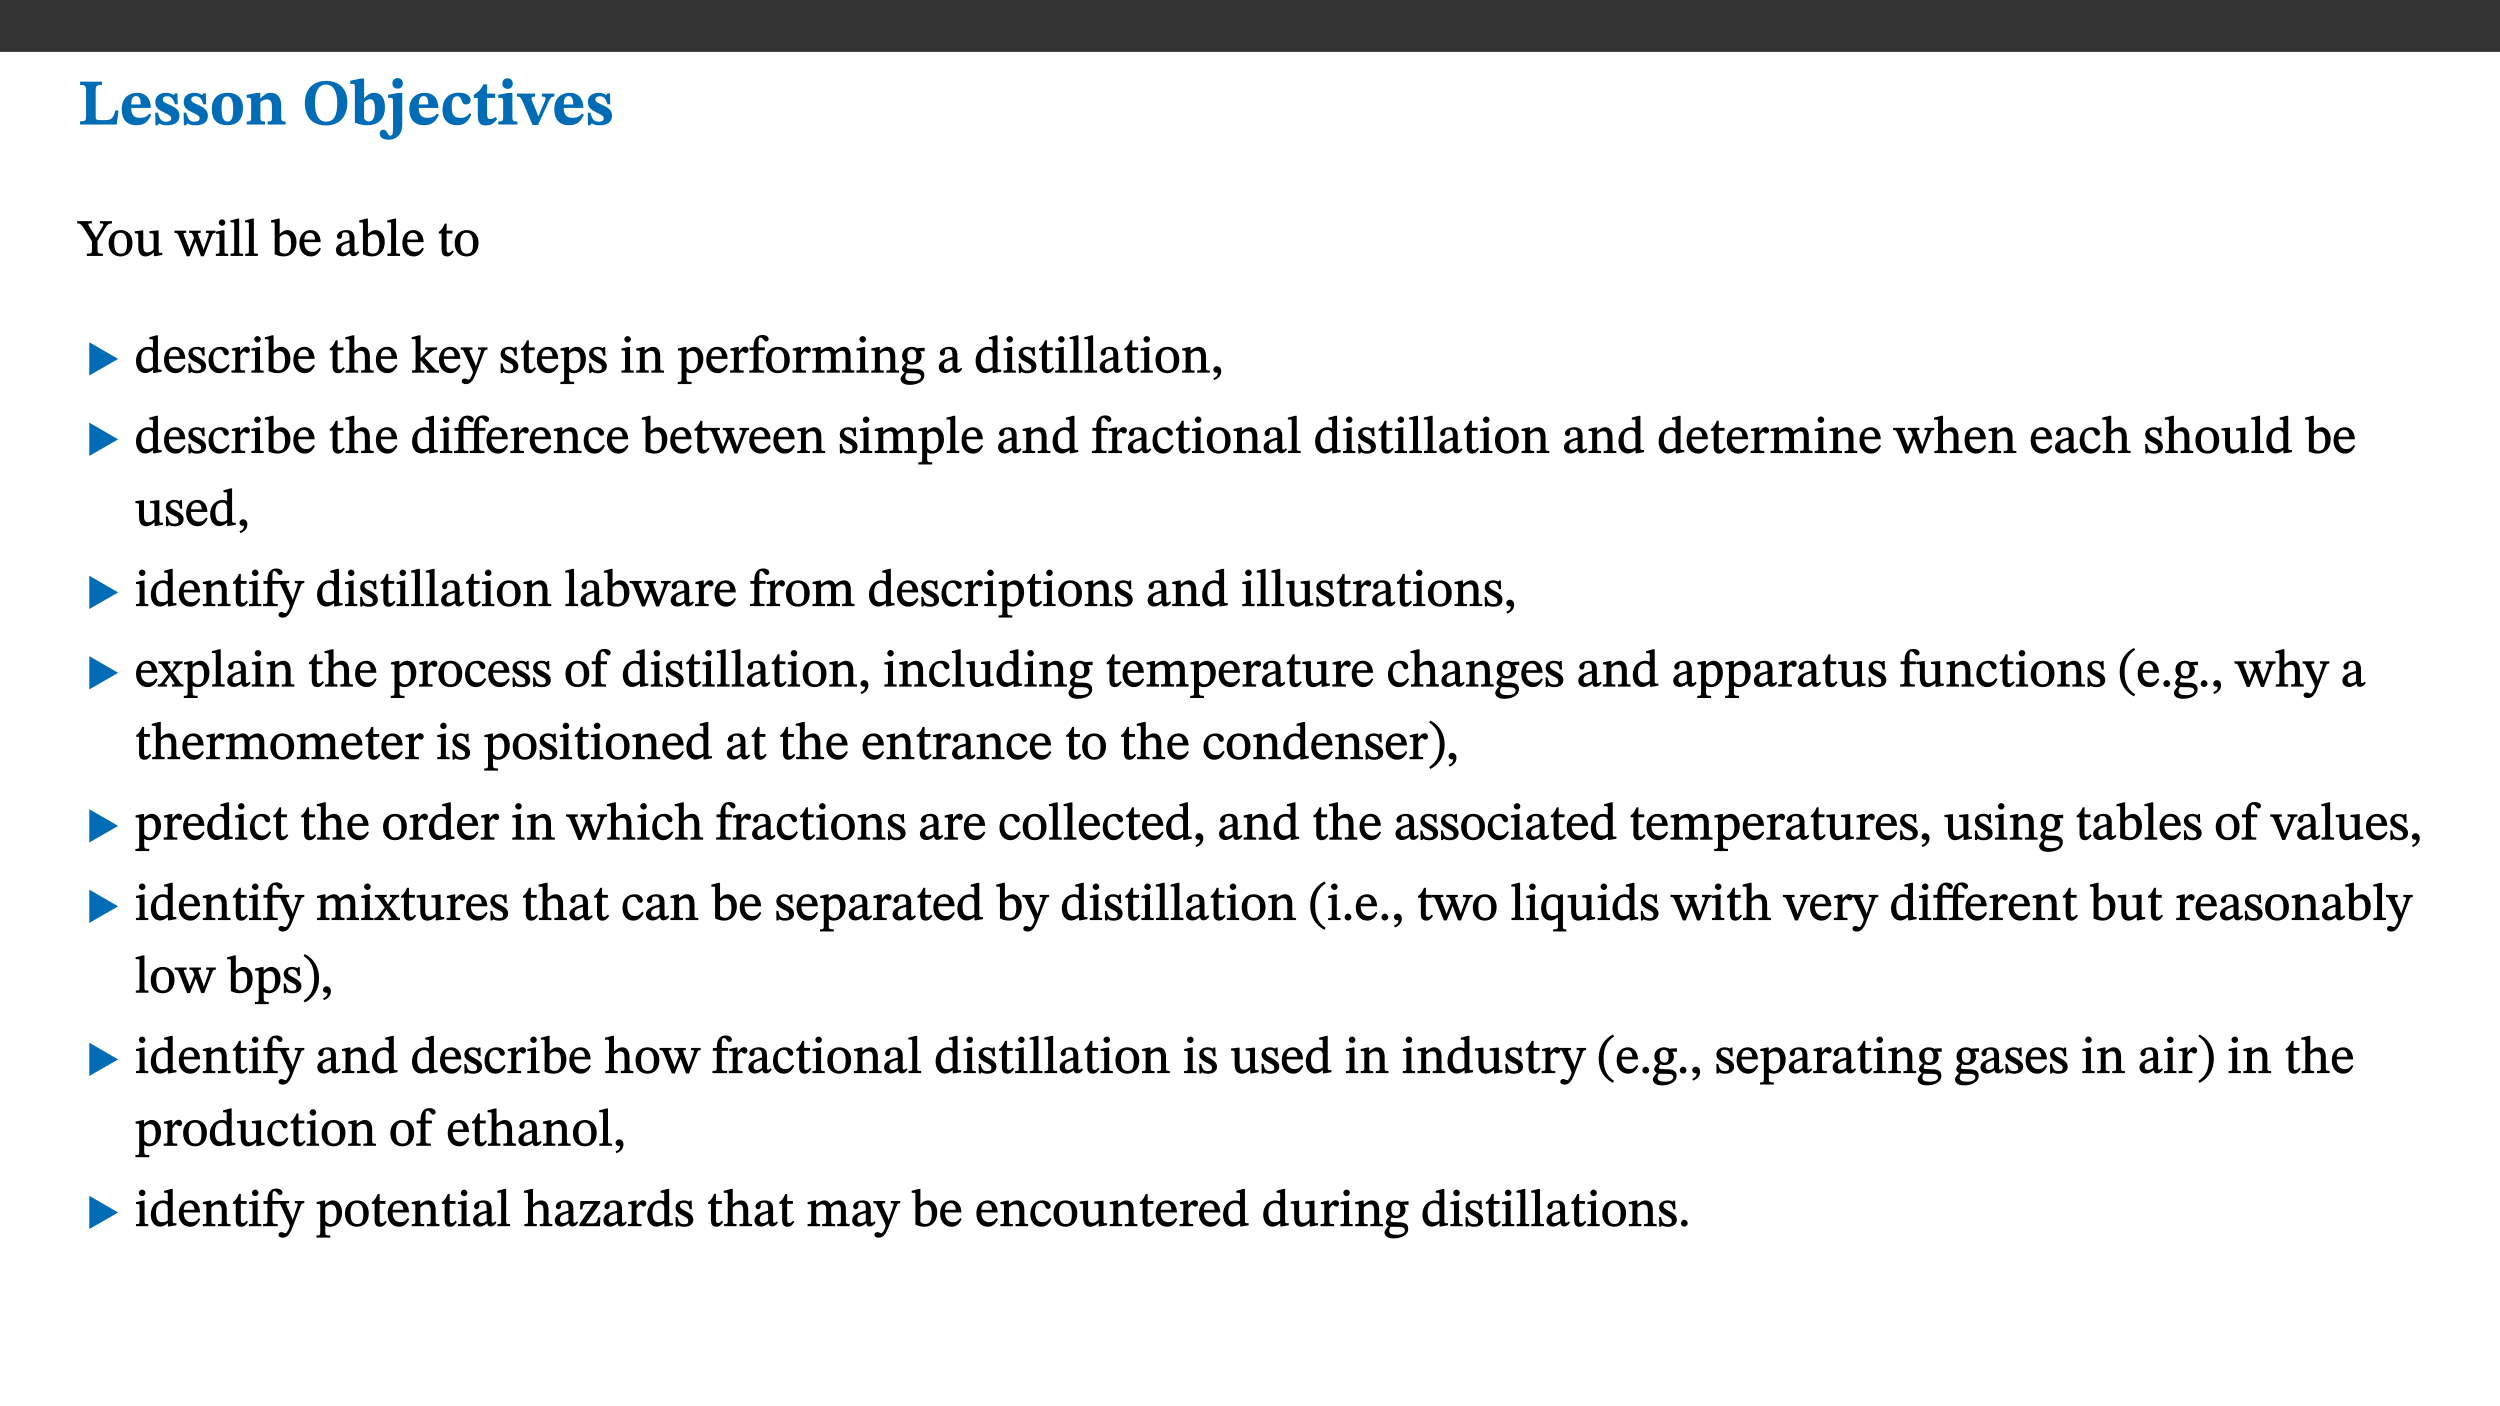 ﻿<?xml version="1.0" encoding="utf-8"?>
<svg xmlns="http://www.w3.org/2000/svg" xmlns:xlink="http://www.w3.org/1999/xlink" viewBox="0 0 960 540" version="1.1">
  <rect x="0" y="0" width="960" height="540" fill="#333333" stroke="none"/>
  <defs>
    <g>
      <symbol overflow="visible" id="glyph0-0">
        <path style="stroke:none;" d="M 7.938 -4.281 L 7.938 -4.688 C 7.938 -7.391 11.922 -9.312 11.922 -12.953 C 11.922 -15.531 9.766 -16.75 7.328 -16.75 C 4.828 -16.75 3.125 -15.234 3.125 -13.234 C 3.125 -12.062 3.594 -11.422 4.391 -11.422 C 4.984 -11.422 5.5 -11.828 5.5 -12.594 C 5.5 -13.531 4.984 -13.562 4.984 -14.375 C 4.984 -15.141 5.656 -15.641 7.109 -15.641 C 8.703 -15.641 9.688 -14.844 9.688 -12.891 C 9.688 -9.062 6.938 -8.156 6.938 -4.938 L 6.938 -4.219 L 7.938 -4.219 Z M 8.875 -1.266 C 8.875 -2.031 8.344 -2.828 7.484 -2.828 C 6.562 -2.828 6.016 -2.062 6.016 -1.266 C 6.016 -0.453 6.5 0.203 7.453 0.203 C 8.344 0.203 8.875 -0.469 8.875 -1.266 Z M 14.75 4.109 L 14.75 -19.625 L 0.25 -19.625 L 0.25 4.188 L 14.75 4.188 Z M 13.453 2.703 L 1.516 2.703 L 1.516 -18.188 L 13.453 -18.188 Z M 13.453 2.703 " />
      </symbol>
      <symbol overflow="visible" id="glyph0-1">
        <path style="stroke:none;" d="M 15.641 -5.406 L 14.375 -5.406 C 13.625 -2.406 13.031 -1.688 10.234 -1.688 L 8.719 -1.688 C 7.266 -1.688 6.859 -1.812 6.859 -3.047 L 6.859 -12.859 C 6.859 -14.797 7.156 -15.219 9.297 -15.219 L 9.297 -16.453 L 0.875 -16.453 L 0.875 -15.219 C 2.953 -15.219 3.172 -14.766 3.172 -12.891 L 3.172 -3.438 C 3.172 -1.516 2.922 -1.234 0.844 -1.234 L 0.844 0 L 14.922 0 Z M 15.641 -5.406 " />
      </symbol>
      <symbol overflow="visible" id="glyph0-2">
        <path style="stroke:none;" d="M 11.469 -4.219 C 10.656 -3.203 9.672 -2.578 7.734 -2.578 C 5.625 -2.578 4.438 -3.547 4.438 -6.375 L 11.969 -6.375 C 11.922 -10.188 9.859 -12.188 6.734 -12.188 C 3.516 -12.188 0.797 -10.141 0.797 -5.875 C 0.797 -1.938 2.797 0.266 6.422 0.266 C 10.094 0.266 11.078 -1.703 12.172 -3.719 Z M 4.406 -7.609 C 4.516 -10.016 5 -10.922 6.391 -10.922 C 7.703 -10.922 8.078 -9.641 8.078 -7.703 L 4.406 -7.703 Z M 4.406 -7.609 " />
      </symbol>
      <symbol overflow="visible" id="glyph0-3">
        <path style="stroke:none;" d="M 0.891 -4.453 L 0.984 0.297 L 1.766 0.297 L 2.297 -0.391 L 2.484 -0.391 C 3.125 -0.078 3.797 0.297 5.328 0.297 C 7.875 0.297 10.203 -0.562 10.203 -3.375 C 10.203 -5.594 8.672 -6.5 6.547 -7.516 C 4.812 -8.344 3.812 -8.547 3.812 -9.609 C 3.812 -10.328 4.312 -10.859 5.484 -10.859 C 6.812 -10.859 7.75 -10.203 8.453 -7.75 L 9.516 -7.75 L 9.422 -11.969 L 8.422 -11.969 L 8.047 -11.344 L 7.906 -11.344 C 7.516 -11.594 6.609 -12.188 5.156 -12.188 C 2.484 -12.188 0.922 -10.797 0.922 -8.719 C 0.922 -6.547 2.109 -5.672 4.219 -4.656 C 6.547 -3.562 7.031 -3.172 7.031 -2.375 C 7.031 -1.438 6.219 -1.094 5.062 -1.094 C 3.266 -1.094 2.453 -2.125 1.953 -4.562 L 0.875 -4.562 Z M 0.891 -4.453 " />
      </symbol>
      <symbol overflow="visible" id="glyph0-4">
        <path style="stroke:none;" d="M 6.859 -12.188 C 2.703 -12.188 0.797 -9.484 0.797 -6.016 C 0.797 -1.703 2.906 0.25 6.797 0.25 C 10.688 0.25 12.781 -2.062 12.781 -6.297 C 12.781 -9.859 10.828 -12.188 6.859 -12.188 Z M 6.672 -10.828 C 8.297 -10.828 9.016 -9.188 9.016 -6.094 C 9.016 -2.672 8.5 -1.141 6.859 -1.141 C 5.25 -1.141 4.562 -2.719 4.562 -6.266 C 4.562 -9.094 5.078 -10.828 6.672 -10.828 Z M 6.672 -10.828 " />
      </symbol>
      <symbol overflow="visible" id="glyph0-5">
        <path style="stroke:none;" d="M 13.859 -7.266 C 13.859 -10.531 12.344 -12.188 9.734 -12.188 C 8.25 -12.188 7.188 -11.297 5.953 -10.094 L 5.828 -10.094 L 5.828 -12.125 L 4.453 -12.125 L 0.641 -11.406 L 0.641 -10.234 C 0.641 -10.234 0.891 -10.266 1.312 -10.266 C 2 -10.266 2.328 -10.141 2.328 -9.219 L 2.328 -2.844 C 2.328 -1.484 2.25 -1.172 0.625 -1.172 L 0.625 0 L 7.656 0 L 7.656 -1.172 C 6.016 -1.172 5.891 -1.484 5.891 -2.844 L 5.891 -8.594 C 6.609 -9.188 7.281 -9.641 8.297 -9.641 C 9.609 -9.641 10.312 -9.047 10.312 -6.719 L 10.312 -2.844 C 10.312 -1.469 10.141 -1.172 8.672 -1.172 L 8.672 0 L 15.562 0 L 15.562 -1.172 C 14.125 -1.172 13.859 -1.484 13.859 -2.844 Z M 13.859 -7.266 " />
      </symbol>
      <symbol overflow="visible" id="glyph0-6">
        <path style="stroke:none;" d="M 17.422 -8.453 C 17.422 -13.609 14.453 -16.75 9.266 -16.75 C 4.141 -16.75 1.109 -13.406 1.109 -8.234 C 1.109 -2.797 4.047 0.344 9.266 0.344 C 14.469 0.344 17.422 -3.016 17.422 -8.453 Z M 13.562 -8.375 C 13.562 -3.297 12.172 -1.109 9.297 -1.109 C 6.375 -1.109 4.984 -3.719 4.984 -8.375 C 4.984 -12.938 6.594 -15.344 9.188 -15.344 C 11.844 -15.344 13.562 -12.953 13.562 -8.375 Z M 13.562 -8.375 " />
      </symbol>
      <symbol overflow="visible" id="glyph0-7">
        <path style="stroke:none;" d="M 5.328 -17.672 L 3.984 -17.672 L 0 -16.797 L 0 -15.594 C 0 -15.594 0.297 -15.609 0.719 -15.609 C 1.641 -15.609 1.781 -15.484 1.781 -14.375 L 1.781 -0.75 C 2.5 -0.422 4.047 0.266 6.5 0.266 C 10.531 0.266 13.328 -1.859 13.328 -6.609 C 13.328 -10.203 11.844 -12.188 9.188 -12.188 C 7.438 -12.188 6.297 -11.109 5.422 -10.141 L 5.328 -10.141 Z M 5.328 -8.531 C 5.75 -8.969 6.562 -9.719 7.625 -9.719 C 8.953 -9.719 9.484 -8.453 9.484 -5.953 C 9.484 -3.141 8.922 -1.188 7.219 -1.188 C 6.266 -1.188 5.656 -1.703 5.328 -2.281 Z M 5.328 -8.531 " />
      </symbol>
      <symbol overflow="visible" id="glyph0-8">
        <path style="stroke:none;" d="M 5.828 -12.125 L 4.062 -12.125 L 0.375 -11.422 L 0.375 -10.234 C 0.375 -10.234 0.75 -10.266 1.141 -10.266 C 1.984 -10.266 2.281 -10.094 2.281 -9 L 2.281 0.547 C 2.281 3.25 2.25 4.266 1.219 4.266 C 0.047 4.266 0.219 1.984 -1.484 1.984 C -2.25 1.984 -2.828 2.625 -2.828 3.438 C -2.828 5.125 -1.312 5.828 0.562 5.828 C 3.469 5.828 5.828 3.984 5.828 -0.031 Z M 4.047 -17.844 C 2.781 -17.844 2.031 -16.969 2.031 -15.812 C 2.031 -14.641 2.797 -13.797 4.047 -13.797 C 5.359 -13.797 6.047 -14.641 6.047 -15.828 C 6.047 -16.969 5.359 -17.844 4.047 -17.844 Z M 4.047 -17.844 " />
      </symbol>
      <symbol overflow="visible" id="glyph0-9">
        <path style="stroke:none;" d="M 11.219 -4.344 C 10.281 -3.141 9.344 -2.547 7.656 -2.547 C 5 -2.547 4.312 -4.016 4.312 -6.859 C 4.312 -9.484 4.906 -10.859 6.422 -10.859 C 8.672 -10.859 7.516 -7.703 9.812 -7.703 C 10.75 -7.703 11.594 -8.297 11.594 -9.391 C 11.594 -10.922 9.906 -12.219 7.062 -12.219 C 2.781 -12.219 0.766 -9.422 0.766 -5.672 C 0.766 -1.812 2.906 0.266 6.344 0.266 C 9.672 0.266 10.859 -1.688 11.875 -3.922 Z M 11.219 -4.344 " />
      </symbol>
      <symbol overflow="visible" id="glyph0-10">
        <path style="stroke:none;" d="M 8.844 -2.922 C 8.25 -2.422 7.828 -2.125 6.859 -2.125 C 5.922 -2.125 5.625 -2.5 5.625 -4.312 L 5.625 -10.203 L 8.719 -10.203 L 8.719 -11.891 L 5.625 -11.891 L 5.656 -15.406 L 4.188 -15.406 C 3.172 -13.234 1.906 -12.234 0.516 -11.406 L 0.516 -10.203 L 2.078 -10.203 L 2.078 -3.438 C 2.078 -0.594 3.047 0.344 4.984 0.344 C 7.578 0.344 8.453 -0.766 9.516 -2.156 Z M 8.844 -2.922 " />
      </symbol>
      <symbol overflow="visible" id="glyph0-11">
        <path style="stroke:none;" d="M 7.781 -1.172 C 6.125 -1.172 5.875 -1.438 5.875 -2.875 L 5.875 -12.125 L 4.141 -12.125 L 0.422 -11.422 L 0.422 -10.234 C 0.422 -10.234 0.719 -10.266 1.062 -10.266 C 1.812 -10.266 2.328 -10.234 2.328 -9.125 L 2.328 -2.797 C 2.328 -1.391 2.062 -1.172 0.453 -1.172 L 0.453 0 L 7.781 0 Z M 4.016 -17.75 C 2.75 -17.75 2.031 -16.875 2.031 -15.719 C 2.031 -14.547 2.781 -13.703 4.016 -13.703 C 5.328 -13.703 6.016 -14.547 6.016 -15.734 C 6.016 -16.875 5.328 -17.75 4.016 -17.75 Z M 4.016 -17.75 " />
      </symbol>
      <symbol overflow="visible" id="glyph0-12">
        <path style="stroke:none;" d="M 13.828 -11.891 L 9.062 -11.891 L 9.062 -10.734 C 10.016 -10.734 10.438 -10.656 10.438 -10.109 C 10.438 -9.594 10.281 -9.172 10.281 -9.172 L 10.281 -9.219 L 8.406 -4.828 L 7.828 -3.328 L 7.562 -3.328 L 7.062 -4.781 L 5.281 -9.125 C 5.125 -9.438 5.031 -9.812 5.031 -10.109 C 5.031 -10.531 5.422 -10.734 6.438 -10.734 L 6.438 -11.891 L -0.516 -11.891 L -0.516 -10.734 C 0.469 -10.734 0.984 -10.484 1.688 -8.75 L 5.453 0.172 L 7.562 0.172 L 11.766 -9.016 C 12.391 -10.406 12.844 -10.734 13.828 -10.734 Z M 13.828 -11.891 " />
      </symbol>
      <symbol overflow="visible" id="glyph1-0">
        <path style="stroke:none;" d="M 6.5 -3.5 L 6.5 -3.828 C 6.5 -6 9.703 -7.547 9.703 -10.484 C 9.703 -12.547 7.844 -13.594 5.891 -13.594 C 3.891 -13.594 2.375 -12.312 2.375 -10.703 C 2.375 -9.766 2.891 -9.188 3.531 -9.188 C 4 -9.188 4.547 -9.562 4.547 -10.188 C 4.547 -10.938 4.125 -10.953 4.125 -11.609 C 4.125 -12.234 4.547 -12.578 5.719 -12.578 C 7 -12.578 7.656 -12 7.656 -10.422 C 7.656 -7.344 5.438 -6.609 5.438 -4.031 L 5.438 -3.391 L 6.5 -3.391 Z M 7.25 -1.078 C 7.25 -1.688 6.719 -2.391 6.016 -2.391 C 5.281 -2.391 4.703 -1.719 4.703 -1.078 C 4.703 -0.422 5.219 0.156 6 0.156 C 6.719 0.156 7.25 -0.438 7.25 -1.078 Z M 11.969 3.25 L 11.969 -15.891 L 0.062 -15.891 L 0.062 3.359 L 11.969 3.359 Z M 10.812 2.047 L 1.328 2.047 L 1.328 -14.625 L 10.672 -14.625 L 10.672 2.047 Z M 10.812 2.047 " />
      </symbol>
      <symbol overflow="visible" id="glyph1-1">
        <path style="stroke:none;" d="M 12.984 -13.344 L 8.5 -13.344 L 8.5 -12.484 C 9.656 -12.484 9.781 -12.438 9.781 -12.078 C 9.781 -11.781 9.719 -11.609 9.578 -11.391 L 6.969 -6.953 L 7 -6.953 L 6.141 -8.469 L 4.344 -11.328 C 4.141 -11.641 4.047 -11.891 4.047 -12.156 C 4.047 -12.438 4.141 -12.484 5.375 -12.484 L 5.375 -13.344 L -0.234 -13.344 L -0.234 -12.484 C 0.844 -12.484 1.297 -12.312 2.953 -9.625 L 5.438 -5.594 L 5.438 -2.734 C 5.438 -0.953 5.344 -0.859 3.453 -0.859 L 3.453 0 L 9.609 0 L 9.609 -0.859 C 7.812 -0.859 7.531 -0.969 7.531 -2.734 L 7.531 -5.703 L 10.438 -10.562 C 11.438 -12.172 11.812 -12.391 13.109 -12.484 L 13.109 -13.344 Z M 12.984 -13.344 " />
      </symbol>
      <symbol overflow="visible" id="glyph1-2">
        <path style="stroke:none;" d="M 5.141 -9.922 C 2.453 -9.922 0.531 -7.828 0.531 -4.938 C 0.531 -1.719 2.344 0.203 5.141 0.203 C 7.734 0.203 9.688 -1.672 9.688 -5.016 C 9.688 -7.969 7.875 -9.922 5.141 -9.922 Z M 5.062 -8.906 C 6.828 -8.906 7.594 -7.375 7.594 -4.922 C 7.594 -1.672 6.859 -0.859 5.219 -0.859 C 3.5 -0.844 2.656 -2.031 2.656 -5.203 C 2.656 -7.75 3.547 -8.906 5.062 -8.906 Z M 5.062 -8.906 " />
      </symbol>
      <symbol overflow="visible" id="glyph1-3">
        <path style="stroke:none;" d="M 10.75 -1.156 L 10.562 -1.156 C 9.609 -1.156 9.484 -1.156 9.484 -2.328 L 9.484 -9.781 L 8.891 -9.781 L 5.953 -9.484 L 5.953 -8.672 C 7.375 -8.672 7.562 -8.688 7.562 -7.625 L 7.562 -2.453 C 6.812 -1.797 6.281 -1.328 5.266 -1.328 C 4.219 -1.328 3.578 -1.797 3.578 -3.828 L 3.578 -9.781 L 3.031 -9.781 L 0.312 -9.469 L 0.312 -8.672 C 1.531 -8.641 1.672 -8.688 1.672 -7.609 L 1.672 -3.562 C 1.672 -0.859 2.766 0.203 4.422 0.203 C 5.703 0.203 6.719 -0.438 7.734 -1.438 L 7.656 -1.438 L 7.656 0.094 L 8.234 0.094 L 10.875 -0.375 L 10.875 -1.156 Z M 10.75 -1.156 " />
      </symbol>
      <symbol overflow="visible" id="glyph1-4">
        <path style="stroke:none;" d="M 15.188 -9.688 L 11.594 -9.688 L 11.594 -8.844 C 12.469 -8.844 12.703 -8.844 12.703 -8.469 C 12.703 -8.125 12.609 -7.844 12.594 -7.75 L 11.016 -3.281 L 10.656 -2.266 L 10.719 -2.266 L 10.406 -3.281 L 8.781 -7.656 C 8.688 -7.953 8.609 -8.234 8.609 -8.469 C 8.609 -8.781 8.719 -8.844 9.609 -8.844 L 9.609 -9.688 L 5.172 -9.688 L 5.172 -8.844 C 6.203 -8.844 6.359 -8.812 6.828 -7.516 L 7.047 -6.906 L 5.625 -3.281 L 5.234 -2.266 L 5.281 -2.266 L 4.953 -3.281 L 3.234 -7.688 C 3.109 -7.984 3.016 -8.203 3.016 -8.469 C 3.016 -8.781 3.141 -8.844 4.062 -8.844 L 4.062 -9.688 L -0.484 -9.688 L -0.484 -8.844 C 0.531 -8.844 0.703 -8.75 1.219 -7.516 L 4.25 0.125 L 5.344 0.125 L 7.672 -5.672 L 7.562 -5.672 L 9.688 0.125 L 10.812 0.125 L 13.828 -7.656 C 14.219 -8.688 14.406 -8.844 15.297 -8.844 L 15.297 -9.688 Z M 15.188 -9.688 " />
      </symbol>
      <symbol overflow="visible" id="glyph1-5">
        <path style="stroke:none;" d="M 2.891 -14.062 C 2.188 -14.062 1.609 -13.406 1.609 -12.812 C 1.609 -12.188 2.219 -11.547 2.891 -11.547 C 3.578 -11.547 4.141 -12.188 4.141 -12.812 C 4.141 -13.406 3.578 -14.062 2.891 -14.062 Z M 5.125 -0.812 C 3.781 -0.812 3.812 -0.969 3.812 -2.125 L 3.812 -9.859 L 3.172 -9.859 L 0.516 -9.281 L 0.516 -8.594 L 0.734 -8.5 C 0.734 -8.5 0.875 -8.5 1.156 -8.5 C 1.734 -8.5 1.891 -8.547 1.891 -7.688 L 1.891 -2.125 C 1.891 -1 1.969 -0.812 0.5 -0.812 L 0.5 0 L 5.234 0 L 5.234 -0.812 Z M 5.125 -0.812 " />
      </symbol>
      <symbol overflow="visible" id="glyph1-6">
        <path style="stroke:none;" d="M 5.172 -0.844 C 3.75 -0.844 3.766 -0.969 3.766 -2.125 L 3.766 -14.328 L 3.141 -14.328 L 0.375 -13.594 L 0.375 -12.953 L 0.594 -12.875 C 0.594 -12.875 0.812 -12.875 1.156 -12.875 C 1.656 -12.875 1.859 -12.953 1.859 -12.125 L 1.859 -2.125 C 1.859 -1.016 1.906 -0.844 0.453 -0.844 L 0.453 0 L 5.297 0 L 5.297 -0.844 Z M 5.172 -0.844 " />
      </symbol>
      <symbol overflow="visible" id="glyph1-7">
        <path style="stroke:none;" d="M 3.25 -14.328 L 2.734 -14.328 L 0.016 -13.594 L 0.016 -12.922 L 0.234 -12.844 C 0.234 -12.844 0.391 -12.844 0.719 -12.844 C 1.469 -12.844 1.453 -12.812 1.453 -11.906 L 1.453 -0.656 C 1.969 -0.375 3.234 0.203 4.922 0.203 C 7.688 0.203 9.828 -1.797 9.828 -5.359 C 9.828 -7.953 8.344 -9.922 6.375 -9.922 C 5.047 -9.922 3.906 -9.031 3.234 -8.234 L 3.359 -8.234 L 3.359 -14.328 Z M 3.328 -7.125 C 3.688 -7.609 4.484 -8.312 5.5 -8.312 C 7.391 -8.312 7.75 -6.641 7.75 -4.719 C 7.75 -2.516 7.172 -0.875 5.281 -0.875 C 4.219 -0.875 3.703 -1.312 3.359 -1.734 L 3.359 -7.172 Z M 3.328 -7.125 " />
      </symbol>
      <symbol overflow="visible" id="glyph1-8">
        <path style="stroke:none;" d="M 8.172 -3.062 C 7.531 -2.234 7.016 -1.547 5.406 -1.547 C 3.812 -1.547 2.406 -2.672 2.406 -5.297 L 8.719 -5.297 C 8.609 -8.203 7.047 -9.922 4.875 -9.922 C 2.547 -9.922 0.531 -8.188 0.531 -4.859 C 0.531 -1.656 2.531 0.203 4.922 0.203 C 6.969 0.203 8.047 -1.172 8.812 -2.75 L 8.234 -3.172 Z M 2.391 -6.156 C 2.547 -8.016 3.234 -8.859 4.578 -8.859 C 6 -8.859 6.516 -7.625 6.547 -6.297 L 2.406 -6.297 Z M 2.391 -6.156 " />
      </symbol>
      <symbol overflow="visible" id="glyph1-9">
        <path style="stroke:none;" d="M 6 -1.359 C 6.109 -0.484 6.453 0.094 7.328 0.094 C 8.344 0.094 8.906 -0.359 9.641 -1.422 L 9.156 -1.906 C 8.812 -1.516 8.625 -1.359 8.25 -1.359 C 7.828 -1.359 7.766 -1.375 7.766 -2.188 L 7.766 -6.719 C 7.766 -8.781 6.828 -9.922 4.656 -9.922 C 2.484 -9.922 1.016 -8.703 1.016 -7.594 C 1.016 -6.938 1.594 -6.516 1.984 -6.516 C 2.547 -6.516 2.984 -6.938 2.984 -7.547 C 2.984 -8.75 3.062 -9.047 4.203 -9.047 C 5.406 -9.047 5.859 -8.5 5.859 -6.766 L 5.859 -6 C 4.281 -5.5 0.625 -4.844 0.625 -2.219 C 0.625 -0.938 1.594 0.141 3.125 0.141 C 4.406 0.141 5.203 -0.453 6.094 -1.234 L 6.016 -1.234 Z M 5.891 -2.047 C 5.219 -1.5 4.609 -1.219 3.938 -1.219 C 3.094 -1.219 2.625 -1.688 2.625 -2.688 C 2.625 -4.25 4.188 -4.656 5.859 -5.078 L 5.859 -2.016 Z M 5.891 -2.047 " />
      </symbol>
      <symbol overflow="visible" id="glyph1-10">
        <path style="stroke:none;" d="M 5.734 -2.016 C 5.234 -1.453 5.078 -1.234 4.438 -1.234 C 3.672 -1.234 3.609 -1.578 3.609 -2.984 L 3.609 -8.594 L 5.859 -8.594 L 5.859 -9.688 L 3.609 -9.688 L 3.625 -12.406 L 2.906 -12.406 C 2.125 -10.578 1.578 -9.844 0.594 -9.25 L 0.594 -8.594 L 1.688 -8.594 L 1.688 -2.438 C 1.688 -0.641 2.406 0.203 3.75 0.203 C 5.016 0.203 5.516 -0.438 6.391 -1.641 L 5.812 -2.109 Z M 5.734 -2.016 " />
      </symbol>
      <symbol overflow="visible" id="glyph1-11">
        <path style="stroke:none;" d="M 10.359 -0.484 L 10.359 -1.156 L 9.828 -1.156 C 9.078 -1.156 8.938 -1.219 8.938 -2.25 L 8.938 -14.328 L 8.281 -14.328 L 5.641 -13.594 L 5.641 -12.922 L 5.859 -12.844 C 5.859 -12.844 6.109 -12.844 6.297 -12.844 C 7.078 -12.844 7.031 -12.797 7.031 -11.906 L 7.031 -9.547 C 6.641 -9.734 5.891 -9.922 5.234 -9.922 C 2.734 -9.922 0.516 -7.766 0.516 -4.484 C 0.516 -1.938 1.812 0.156 4.062 0.156 C 5.375 0.156 6.469 -0.641 7.188 -1.281 L 7.094 -1.281 L 7.094 0.094 L 7.688 0.094 L 10.359 -0.375 Z M 7.078 -2.234 C 6.375 -1.75 5.938 -1.531 5 -1.531 C 3.312 -1.531 2.516 -2.516 2.516 -5.266 C 2.516 -7.766 3.531 -8.859 5.203 -8.859 C 6.438 -8.859 6.875 -8.203 7.031 -7.391 L 7.031 -2.219 Z M 7.078 -2.234 " />
      </symbol>
      <symbol overflow="visible" id="glyph1-12">
        <path style="stroke:none;" d="M 0.641 -3.391 L 0.703 0.156 L 1.297 0.156 L 1.719 -0.297 C 2.234 -0.078 2.828 0.219 3.984 0.219 C 5.781 0.219 7.453 -0.625 7.453 -2.484 C 7.453 -3.969 6.438 -4.797 4.625 -5.75 C 2.953 -6.609 2.328 -7.016 2.328 -7.797 C 2.328 -8.688 2.906 -8.984 3.828 -8.984 C 5.047 -8.984 5.641 -8.531 6.094 -6.516 L 6.891 -6.516 L 6.812 -9.828 L 6.219 -9.828 L 5.875 -9.406 L 5.938 -9.406 C 5.438 -9.641 4.844 -9.922 3.844 -9.922 C 2.125 -9.922 0.656 -8.906 0.656 -7.266 C 0.656 -5.797 1.516 -5.016 3.328 -4.109 L 3.422 -4.062 C 5.281 -3.141 5.516 -2.891 5.516 -1.953 C 5.516 -1.016 4.938 -0.781 3.938 -0.781 C 2.469 -0.781 1.828 -1.328 1.391 -3.531 L 0.641 -3.531 Z M 0.641 -3.391 " />
      </symbol>
      <symbol overflow="visible" id="glyph1-13">
        <path style="stroke:none;" d="M 8.031 -3.172 C 7.125 -2.016 6.547 -1.547 5.266 -1.547 C 3.203 -1.547 2.344 -3.125 2.344 -5.562 C 2.344 -7.844 3.203 -8.922 4.828 -8.922 C 6.531 -8.922 5.875 -6.656 7.344 -6.656 C 7.906 -6.656 8.312 -7.094 8.312 -7.672 C 8.312 -8.828 7.031 -9.922 5.156 -9.922 C 2.297 -9.922 0.516 -7.75 0.516 -4.625 C 0.516 -1.859 2.156 0.203 4.641 0.203 C 6.766 0.203 7.875 -1.172 8.672 -2.844 L 8.094 -3.266 Z M 8.031 -3.172 " />
      </symbol>
      <symbol overflow="visible" id="glyph1-14">
        <path style="stroke:none;" d="M 3.641 -9.859 L 3.172 -9.859 L 0.562 -9.25 L 0.562 -8.562 L 0.781 -8.484 C 0.781 -8.484 0.922 -8.484 1.312 -8.484 C 2.031 -8.484 1.891 -8.25 1.891 -7.531 L 1.891 -2.047 C 1.891 -0.938 1.891 -0.844 0.438 -0.844 L 0.438 0 L 5.672 0 L 5.672 -0.844 C 4.062 -0.844 3.812 -0.891 3.812 -2.156 L 3.812 -6.672 C 4.25 -7.406 4.797 -8.203 5.266 -8.203 C 5.5 -8.203 5.891 -7.531 6.547 -7.531 C 7 -7.531 7.547 -7.969 7.547 -8.719 C 7.547 -9.406 7.047 -9.984 6.281 -9.984 C 5.312 -9.984 4.625 -9.25 3.625 -7.812 L 3.766 -7.812 L 3.766 -9.859 Z M 3.641 -9.859 " />
      </symbol>
      <symbol overflow="visible" id="glyph1-15">
        <path style="stroke:none;" d="M 3.719 -7.188 C 4.703 -8.094 5.344 -8.391 6.109 -8.391 C 7.734 -8.391 7.812 -7.125 7.812 -5.5 L 7.812 -2.047 C 7.812 -1.094 7.875 -0.844 6.359 -0.844 L 6.359 0 L 11.203 0 L 11.203 -0.844 C 9.828 -0.844 9.719 -1.078 9.719 -2.125 L 9.719 -6.094 C 9.719 -7.734 9.219 -9.922 6.938 -9.922 C 5.875 -9.922 4.859 -9.422 3.641 -8.281 L 3.766 -8.281 L 3.766 -14.328 L 3.109 -14.328 L 0.297 -13.594 L 0.297 -12.922 L 0.516 -12.844 C 0.516 -12.844 0.703 -12.844 1.016 -12.844 C 1.547 -12.844 1.859 -12.875 1.859 -12.172 L 1.859 -1.969 C 1.859 -0.859 1.641 -0.844 0.453 -0.844 L 0.453 0 L 5.234 0 L 5.234 -0.844 C 3.75 -0.844 3.766 -1.016 3.766 -2.047 L 3.766 -7.219 Z M 3.719 -7.188 " />
      </symbol>
      <symbol overflow="visible" id="glyph1-16">
        <path style="stroke:none;" d="M 10.859 -0.125 L 10.859 -0.844 C 9.906 -0.844 9.656 -0.859 8.703 -1.953 L 5.297 -5.797 L 6.203 -6.531 C 8.453 -8.5 8.719 -8.828 10.141 -8.828 L 10.141 -9.688 L 5.578 -9.688 L 5.578 -8.828 C 6.469 -8.828 6.547 -8.844 6.547 -8.594 C 6.547 -8.266 6.312 -8.125 6.234 -8.047 L 3.703 -5.531 L 3.766 -5.531 L 3.766 -14.328 L 3.109 -14.328 L 0.375 -13.594 L 0.375 -12.953 L 0.594 -12.875 C 0.594 -12.875 0.922 -12.875 1.188 -12.875 C 1.859 -12.875 1.859 -12.812 1.859 -11.969 L 1.859 -2.016 C 1.859 -0.922 1.797 -0.844 0.453 -0.844 L 0.453 0 L 5.234 0 L 5.234 -0.844 C 3.859 -0.844 3.766 -0.922 3.766 -1.938 L 3.766 -4.844 L 3.703 -4.844 L 6.797 -1.328 C 6.891 -1.234 6.969 -1.109 6.969 -0.938 C 6.969 -0.75 6.906 -0.844 6.203 -0.844 L 6.203 0 L 10.859 0 Z M 10.859 -0.125 " />
      </symbol>
      <symbol overflow="visible" id="glyph1-17">
        <path style="stroke:none;" d="M 9.828 -9.688 L 6.297 -9.688 L 6.297 -8.844 C 7.094 -8.844 7.406 -8.859 7.406 -8.469 C 7.406 -8.312 7.344 -8.125 7.312 -7.969 L 5.438 -2.266 L 5.5 -2.266 L 5.234 -3.172 L 3.281 -7.547 C 3.172 -7.828 3.016 -8.172 3.016 -8.406 C 3.016 -8.766 3.125 -8.828 4.141 -8.828 L 4.141 -9.688 L -0.375 -9.688 L -0.375 -8.844 C 0.484 -8.844 0.625 -8.703 0.812 -8.25 L 3.75 -1.859 C 3.984 -1.312 4.344 -0.484 4.344 -0.219 C 4.344 0.359 3.344 2.688 2.703 2.688 C 2.219 2.688 1.797 2.25 1.094 2.25 C 0.562 2.25 0.016 2.656 0.016 3.25 C 0.016 4 0.734 4.406 1.641 4.406 C 3.25 4.406 4.344 3.25 5.453 0.312 L 8.562 -7.844 C 8.844 -8.625 9.031 -8.844 9.938 -8.844 L 9.938 -9.688 Z M 9.828 -9.688 " />
      </symbol>
      <symbol overflow="visible" id="glyph1-18">
        <path style="stroke:none;" d="M 3.5 -9.859 L 3.016 -9.859 L 0.359 -9.281 L 0.359 -8.594 L 0.578 -8.5 C 0.578 -8.5 0.875 -8.5 1.141 -8.5 C 1.797 -8.5 1.75 -8.359 1.75 -7.609 L 1.75 2.25 C 1.75 3.359 1.688 3.562 0.297 3.562 L 0.297 4.375 L 5.594 4.375 L 5.594 3.547 C 3.922 3.547 3.672 3.422 3.672 2.125 L 3.672 -0.359 L 3.578 -0.359 C 4.109 0 4.875 0.203 5.641 0.203 C 8.031 0.203 10.125 -1.938 10.125 -5.312 C 10.125 -7.922 8.625 -9.922 6.656 -9.922 C 5.484 -9.922 4.422 -9.266 3.484 -8.188 L 3.625 -8.188 L 3.625 -9.859 Z M 3.625 -7.125 C 4 -7.625 4.781 -8.312 5.844 -8.312 C 7.312 -8.312 8.047 -7.266 8.047 -4.766 C 8.047 -1.984 7.125 -0.844 5.734 -0.844 C 4.625 -0.844 4 -1.688 3.672 -2.078 L 3.672 -7.172 Z M 3.625 -7.125 " />
      </symbol>
      <symbol overflow="visible" id="glyph1-19">
        <path style="stroke:none;" d="M 9.703 -6.234 C 9.703 -8.531 8.719 -9.922 6.906 -9.922 C 5.656 -9.922 4.688 -9.156 3.641 -8.25 L 3.75 -8.25 L 3.766 -9.859 L 3.188 -9.859 L 0.516 -9.266 L 0.516 -8.562 L 0.734 -8.484 C 0.734 -8.484 0.859 -8.484 1.188 -8.484 C 1.734 -8.484 1.891 -8.453 1.891 -7.734 L 1.891 -2.125 C 1.891 -1.016 1.969 -0.812 0.5 -0.812 L 0.5 0 L 5.312 0 L 5.312 -0.812 C 3.766 -0.812 3.812 -1.016 3.812 -2.125 L 3.812 -7.188 C 4.359 -7.703 5.016 -8.391 6.094 -8.391 C 7 -8.391 7.797 -8.125 7.797 -5.734 L 7.797 -2.125 C 7.797 -1.016 7.875 -0.812 6.312 -0.812 L 6.312 0 L 11.172 0 L 11.172 -0.812 C 9.719 -0.812 9.703 -1.016 9.703 -2.125 Z M 9.703 -6.234 " />
      </symbol>
      <symbol overflow="visible" id="glyph1-20">
        <path style="stroke:none;" d="M 0.375 -9.547 L 0.375 -8.594 L 1.891 -8.594 L 1.891 -2.484 C 1.891 -0.938 1.812 -0.844 0.219 -0.844 L 0.219 0 L 5.844 0 L 5.844 -0.844 C 4.062 -0.844 3.812 -0.938 3.812 -2.484 L 3.812 -8.594 L 6.234 -8.594 L 6.234 -9.688 L 3.812 -9.688 L 3.812 -11.312 C 3.812 -12.984 3.906 -13.469 4.641 -13.469 C 5.641 -13.469 5.734 -11.953 6.734 -11.953 C 7.188 -11.953 7.672 -12.344 7.672 -12.922 C 7.672 -13.828 6.609 -14.469 5.312 -14.469 C 3.922 -14.469 3.109 -13.891 2.562 -12.969 C 2.047 -12.047 1.891 -11.062 1.891 -9.688 L 0.375 -9.688 Z M 0.375 -9.547 " />
      </symbol>
      <symbol overflow="visible" id="glyph1-21">
        <path style="stroke:none;" d="M 3.766 -7.156 C 4.344 -7.688 5.141 -8.391 6.172 -8.391 C 7.094 -8.391 7.625 -8.062 7.625 -6.375 L 7.625 -2.438 C 7.625 -1.031 7.656 -0.844 6.094 -0.844 L 6.094 0 L 11.078 0 L 11.078 -0.844 C 9.516 -0.844 9.547 -1.062 9.547 -2.438 L 9.547 -7.219 C 10.156 -7.75 10.891 -8.391 11.719 -8.391 C 12.656 -8.391 13.281 -8.062 13.281 -6.25 L 13.281 -2.438 C 13.281 -1.219 13.375 -0.844 11.875 -0.844 L 11.875 0 L 16.641 0 L 16.641 -0.844 C 15.141 -0.844 15.203 -1.172 15.203 -2.438 L 15.203 -6.5 C 15.203 -8.906 14.062 -9.922 12.516 -9.922 C 11.453 -9.922 10.344 -9.297 9.281 -8.266 L 9.344 -8.266 C 8.984 -9.078 8.188 -9.922 7.047 -9.922 C 5.703 -9.922 4.688 -9.141 3.641 -8.25 L 3.75 -8.25 L 3.75 -9.859 L 3.141 -9.859 L 0.516 -9.266 L 0.516 -8.562 L 0.734 -8.484 C 0.734 -8.484 0.891 -8.484 1.188 -8.484 C 1.75 -8.484 1.891 -8.422 1.891 -7.703 L 1.891 -2.125 C 1.891 -0.938 1.891 -0.844 0.5 -0.844 L 0.5 0 L 5.297 0 L 5.297 -0.844 C 3.938 -0.844 3.812 -0.938 3.812 -2.047 L 3.812 -7.172 Z M 3.766 -7.156 " />
      </symbol>
      <symbol overflow="visible" id="glyph1-22">
        <path style="stroke:none;" d="M 2.453 -3.891 C 1.516 -3.172 0.781 -2.234 0.781 -1.516 C 0.781 -0.953 1.25 -0.344 1.891 -0.016 L 1.891 -0.062 C 0.859 0.938 0.281 1.719 0.281 2.375 C 0.281 3.469 1.188 4.688 3.812 4.688 C 6.312 4.688 9.391 3.641 9.391 0.969 C 9.391 -1.312 7.344 -1.531 4.844 -1.531 C 3.016 -1.531 2.609 -1.594 2.609 -2.188 C 2.609 -2.531 2.891 -3.172 3.047 -3.391 C 3.531 -3.234 4.078 -3.109 4.719 -3.109 C 6.812 -3.109 8.359 -4.406 8.359 -6.25 C 8.359 -7.25 7.891 -8.016 7.656 -8.344 L 7.656 -8.266 L 9.516 -8.203 L 9.516 -9.578 L 6.828 -9.422 L 6.906 -9.203 C 6.906 -9.203 5.938 -9.922 4.625 -9.922 C 2.516 -9.922 0.875 -8.531 0.875 -6.531 C 0.875 -5.234 1.5 -4.297 2.406 -3.766 L 2.406 -3.859 Z M 4.484 -8.938 C 5.75 -8.938 6.328 -7.984 6.328 -6.375 C 6.328 -4.484 5.734 -4.062 4.734 -4.062 C 3.453 -4.062 2.891 -4.906 2.891 -6.609 C 2.891 -8.281 3.453 -8.938 4.484 -8.938 Z M 2.531 0.203 C 2.812 0.203 3.188 0.219 4.781 0.234 C 6.109 0.266 8.109 0.094 8.109 1.531 C 8.109 2.391 7.312 3.281 4.953 3.281 C 2.922 3.281 2.094 2.844 2.094 1.688 C 2.094 1.281 2.188 0.891 2.594 0.203 Z M 2.531 0.203 " />
      </symbol>
      <symbol overflow="visible" id="glyph1-23">
        <path style="stroke:none;" d="M 1.469 2.828 C 2.266 2.469 4.062 1.672 4.062 -0.578 C 4.062 -1.672 3.406 -2.469 2.406 -2.469 C 1.609 -2.469 1.031 -1.797 1.031 -1.156 C 1.031 -0.578 1.5 0.047 2.266 0.047 C 2.484 0.047 2.672 0 2.75 -0.016 C 2.75 1.422 1.969 1.75 1.062 2.125 L 1.422 2.875 Z M 1.469 2.828 " />
      </symbol>
      <symbol overflow="visible" id="glyph1-24">
        <path style="stroke:none;" d="M 0.375 -9.547 L 0.375 -8.594 L 1.891 -8.594 L 1.891 -2.484 C 1.891 -0.938 1.812 -0.844 0.219 -0.844 L 0.219 0 L 5.656 0 L 5.656 -0.844 C 4.078 -0.844 3.828 -0.938 3.828 -2.484 L 3.828 -8.594 L 7.906 -8.594 L 7.906 -2.484 C 7.906 -0.938 7.828 -0.844 6.234 -0.844 L 6.234 0 L 11.859 0 L 11.859 -0.844 C 10.078 -0.844 9.828 -0.938 9.828 -2.484 L 9.828 -8.594 L 12.25 -8.594 L 12.25 -9.688 L 9.828 -9.688 L 9.828 -11.312 C 9.828 -12.984 9.922 -13.469 10.656 -13.469 C 11.656 -13.469 11.75 -11.953 12.75 -11.953 C 13.203 -11.953 13.688 -12.344 13.688 -12.922 C 13.688 -13.828 12.625 -14.469 11.328 -14.469 C 9.938 -14.469 9.125 -13.891 8.594 -12.969 C 8.062 -12.047 7.906 -11.062 7.906 -9.688 L 3.828 -9.688 L 3.828 -11.234 C 3.828 -12.906 4 -13.375 4.734 -13.375 C 5.141 -13.375 5.219 -13.25 5.625 -12.703 C 6.016 -12.172 6.328 -11.859 6.859 -11.859 C 7.297 -11.859 7.797 -12.25 7.797 -12.844 C 7.797 -13.719 6.719 -14.391 5.422 -14.391 C 4 -14.391 3.125 -13.766 2.594 -12.844 C 2.078 -11.938 1.891 -11.062 1.891 -9.688 L 0.375 -9.688 Z M 0.375 -9.547 " />
      </symbol>
      <symbol overflow="visible" id="glyph1-25">
        <path style="stroke:none;" d="M 9.719 -0.125 L 9.719 -0.844 C 8.859 -0.844 8.641 -1.156 8.094 -1.953 L 5.719 -5.312 L 7.75 -7.953 C 8.203 -8.531 8.594 -8.844 9.391 -8.844 L 9.391 -9.688 L 5.844 -9.688 L 5.844 -8.859 C 6.609 -8.859 6.656 -8.812 6.656 -8.5 C 6.656 -8.188 6.516 -7.984 5.969 -7.25 L 5.062 -5.938 L 5.125 -5.938 L 4.656 -6.766 C 3.984 -7.891 3.672 -8.203 3.672 -8.531 C 3.672 -8.828 3.859 -8.859 4.625 -8.859 L 4.625 -9.688 L 0.078 -9.688 L 0.078 -8.844 C 1.031 -8.844 1.172 -8.688 1.875 -7.688 L 3.859 -4.828 L 1.547 -1.797 C 0.891 -1.016 0.641 -0.844 -0.172 -0.844 L -0.172 0 L 3.406 0 L 3.406 -0.844 C 2.625 -0.844 2.516 -0.781 2.516 -1 C 2.516 -1.156 2.75 -1.438 2.953 -1.75 L 4.562 -4.062 L 4.5 -4.062 L 4.875 -3.406 L 6.141 -1.469 C 6.234 -1.312 6.234 -1.281 6.234 -1.141 C 6.234 -0.797 6.141 -0.844 5.297 -0.844 L 5.297 0 L 9.719 0 Z M 9.719 -0.125 " />
      </symbol>
      <symbol overflow="visible" id="glyph1-26">
        <path style="stroke:none;" d="M 0.453 -5.578 C 0.453 -1.188 2.594 2.016 5.938 3.75 L 6.375 2.969 C 3.391 1.016 2.344 -1.578 2.344 -5.578 C 2.344 -9.547 3.391 -12.125 6.391 -14.109 L 5.938 -14.844 C 2.594 -13.125 0.453 -9.922 0.453 -5.578 Z M 0.453 -5.578 " />
      </symbol>
      <symbol overflow="visible" id="glyph1-27">
        <path style="stroke:none;" d="M 3.75 -1.094 C 3.75 -1.75 3.203 -2.469 2.453 -2.469 C 1.719 -2.469 1.141 -1.766 1.141 -1.109 C 1.141 -0.438 1.656 0.156 2.438 0.156 C 3.203 0.156 3.75 -0.484 3.75 -1.094 Z M 3.75 -1.094 " />
      </symbol>
      <symbol overflow="visible" id="glyph1-28">
        <path style="stroke:none;" d="M 6.359 -5.578 C 6.359 -9.922 4.219 -13.125 0.875 -14.844 L 0.422 -14.109 C 3.422 -12.125 4.469 -9.547 4.469 -5.578 C 4.469 -1.578 3.422 1.016 0.438 2.969 L 0.875 3.75 C 4.219 2.016 6.359 -1.188 6.359 -5.578 Z M 6.359 -5.578 " />
      </symbol>
      <symbol overflow="visible" id="glyph1-29">
        <path style="stroke:none;" d="M 9.922 -9.688 L 6.297 -9.688 L 6.297 -8.844 C 7.156 -8.844 7.438 -8.859 7.438 -8.422 C 7.438 -8.109 7.312 -7.875 7.297 -7.766 L 5.578 -3.266 L 5.203 -2.188 L 5.266 -2.188 L 4.922 -3.25 L 3.234 -7.688 C 3.109 -7.969 3.031 -8.203 3.031 -8.469 C 3.031 -8.781 3.172 -8.844 4.062 -8.844 L 4.062 -9.688 L -0.391 -9.688 L -0.391 -8.844 C 0.594 -8.844 0.703 -8.75 1.219 -7.516 L 4.219 0.125 L 5.359 0.125 L 8.547 -7.656 C 8.938 -8.688 9.141 -8.844 10.047 -8.844 L 10.047 -9.688 Z M 9.922 -9.688 " />
      </symbol>
      <symbol overflow="visible" id="glyph1-30">
        <path style="stroke:none;" d="M 10.219 4.266 L 10.219 3.562 C 8.984 3.562 8.906 3.359 8.906 2.344 L 8.906 -9.844 L 7.969 -9.844 L 7.469 -9.219 C 6.75 -9.703 6 -9.922 5.156 -9.922 C 2.625 -9.922 0.516 -7.688 0.516 -4.5 C 0.516 -1.734 1.969 0.156 4.047 0.156 C 5.344 0.156 6.281 -0.516 7.109 -1.25 L 7 -1.25 L 7 2.125 C 7 3.359 6.891 3.562 5.141 3.562 L 5.141 4.375 L 10.219 4.375 Z M 7.031 -2.266 C 6.469 -1.812 5.969 -1.547 5 -1.547 C 3.016 -1.547 2.484 -3.094 2.484 -5.266 C 2.484 -7.75 3.469 -8.859 5.141 -8.859 C 6.203 -8.859 6.734 -8.406 7 -7.406 L 7 -2.234 Z M 7.031 -2.266 " />
      </symbol>
      <symbol overflow="visible" id="glyph1-31">
        <path style="stroke:none;" d="M 8.469 -3.453 L 7.688 -3.453 C 7.266 -1.453 7 -1.078 5.281 -1.078 L 2.906 -1.078 L 2.906 -0.953 L 8.5 -8.938 L 8.5 -9.688 L 0.891 -9.688 L 0.781 -6.5 L 1.656 -6.5 C 1.859 -7.953 2.047 -8.594 3.531 -8.594 L 6.078 -8.594 L 6.078 -8.688 L 0.484 -0.734 L 0.484 0 L 8.391 0 L 8.609 -3.453 Z M 8.469 -3.453 " />
      </symbol>
      <symbol overflow="visible" id="glyph2-0">
        <path style="stroke:none;" d="M 6.5 -3.5 L 6.5 -3.828 C 6.5 -6 9.703 -7.547 9.703 -10.484 C 9.703 -12.547 7.844 -13.594 5.891 -13.594 C 3.891 -13.594 2.375 -12.312 2.375 -10.703 C 2.375 -9.766 2.891 -9.188 3.531 -9.188 C 4 -9.188 4.547 -9.562 4.547 -10.188 C 4.547 -10.938 4.125 -10.953 4.125 -11.609 C 4.125 -12.234 4.547 -12.578 5.719 -12.578 C 7 -12.578 7.656 -12 7.656 -10.422 C 7.656 -7.344 5.438 -6.609 5.438 -4.031 L 5.438 -3.391 L 6.5 -3.391 Z M 7.25 -1.078 C 7.25 -1.688 6.719 -2.391 6.016 -2.391 C 5.281 -2.391 4.703 -1.719 4.703 -1.078 C 4.703 -0.422 5.219 0.156 6 0.156 C 6.719 0.156 7.25 -0.438 7.25 -1.078 Z M 11.969 3.25 L 11.969 -15.891 L 0.062 -15.891 L 0.062 3.359 L 11.969 3.359 Z M 10.812 2.047 L 1.328 2.047 L 1.328 -14.625 L 10.672 -14.625 L 10.672 2.047 Z M 10.812 2.047 " />
      </symbol>
      <symbol overflow="visible" id="glyph2-1">
        <path style="stroke:none;" d="M 12.406 -5.375 L 1.5 -11.688 L 1.5 1.094 L 12.594 -5.281 Z M 12.406 -5.375 " />
      </symbol>
    </g>
  </defs>
  <g id="surface6">
    <path style=" stroke:none;fill-rule:nonzero;fill:rgb(100%,100%,100%);fill-opacity:1;" d="M 0 559.926 L 960 559.926 L 960 19.926 L 0 19.926 Z M 0 559.926 " />
    <g style="fill:rgb(0%,42.354%,71.373%);fill-opacity:1;">
      <use xlink:href="#glyph0-1" x="29.888" y="47.821" />
      <use xlink:href="#glyph0-2" x="45.95" y="47.821" />
      <use xlink:href="#glyph0-3" x="58.715" y="47.821" />
      <use xlink:href="#glyph0-3" x="69.622" y="47.821" />
      <use xlink:href="#glyph0-4" x="80.528" y="47.821" />
      <use xlink:href="#glyph0-5" x="94.111" y="47.821" />
    </g>
    <g style="fill:rgb(0%,42.354%,71.373%);fill-opacity:1;">
      <use xlink:href="#glyph0-6" x="115.949" y="47.821" />
      <use xlink:href="#glyph0-7" x="134.489" y="47.821" />
      <use xlink:href="#glyph0-8" x="148.643" y="47.821" />
      <use xlink:href="#glyph0-2" x="156.376" y="47.821" />
      <use xlink:href="#glyph0-9" x="169.142" y="47.821" />
      <use xlink:href="#glyph0-10" x="181.411" y="47.821" />
      <use xlink:href="#glyph0-11" x="190.88" y="47.821" />
      <use xlink:href="#glyph0-12" x="199.035" y="47.821" />
    </g>
    <g style="fill:rgb(0%,42.354%,71.373%);fill-opacity:1;">
      <use xlink:href="#glyph0-2" x="212.048" y="47.821" />
      <use xlink:href="#glyph0-3" x="224.813" y="47.821" />
    </g>
    <g style="fill:rgb(0%,0%,0%);fill-opacity:1;">
      <use xlink:href="#glyph1-1" x="29.888" y="98.27" />
    </g>
    <g style="fill:rgb(0%,0%,0%);fill-opacity:1;">
      <use xlink:href="#glyph1-2" x="41.186" y="98.27" />
      <use xlink:href="#glyph1-3" x="51.427" y="98.27" />
    </g>
    <g style="fill:rgb(0%,0%,0%);fill-opacity:1;">
      <use xlink:href="#glyph1-4" x="67.467" y="98.27" />
      <use xlink:href="#glyph1-5" x="82.391" y="98.27" />
      <use xlink:href="#glyph1-6" x="88.07" y="98.27" />
      <use xlink:href="#glyph1-6" x="93.709" y="98.27" />
    </g>
    <g style="fill:rgb(0%,0%,0%);fill-opacity:1;">
      <use xlink:href="#glyph1-7" x="104.03" y="98.27" />
      <use xlink:href="#glyph1-8" x="114.431" y="98.27" />
    </g>
    <g style="fill:rgb(0%,0%,0%);fill-opacity:1;">
      <use xlink:href="#glyph1-9" x="128.359" y="98.27" />
      <use xlink:href="#glyph1-7" x="137.923" y="98.27" />
      <use xlink:href="#glyph1-6" x="148.324" y="98.27" />
      <use xlink:href="#glyph1-8" x="153.963" y="98.27" />
    </g>
    <g style="fill:rgb(0%,0%,0%);fill-opacity:1;">
      <use xlink:href="#glyph1-10" x="167.89" y="98.27" />
    </g>
    <g style="fill:rgb(0%,0%,0%);fill-opacity:1;">
      <use xlink:href="#glyph1-2" x="174.067" y="98.27" />
    </g>
    <g style="fill:rgb(0%,42.354%,71.373%);fill-opacity:1;">
      <use xlink:href="#glyph2-1" x="32.782" y="143.101" />
    </g>
    <g style="fill:rgb(0%,0%,0%);fill-opacity:1;">
      <use xlink:href="#glyph1-11" x="51.706" y="143.101" />
      <use xlink:href="#glyph1-8" x="62.446" y="143.101" />
      <use xlink:href="#glyph1-12" x="71.691" y="143.101" />
      <use xlink:href="#glyph1-13" x="79.562" y="143.101" />
      <use xlink:href="#glyph1-14" x="88.448" y="143.101" />
      <use xlink:href="#glyph1-5" x="96.02" y="143.101" />
      <use xlink:href="#glyph1-7" x="101.699" y="143.101" />
      <use xlink:href="#glyph1-8" x="112.1" y="143.101" />
    </g>
    <g style="fill:rgb(0%,0%,0%);fill-opacity:1;">
      <use xlink:href="#glyph1-10" x="126.027" y="143.101" />
      <use xlink:href="#glyph1-15" x="132.304" y="143.101" />
      <use xlink:href="#glyph1-8" x="143.801" y="143.101" />
    </g>
    <g style="fill:rgb(0%,0%,0%);fill-opacity:1;">
      <use xlink:href="#glyph1-16" x="157.728" y="143.101" />
    </g>
    <g style="fill:rgb(0%,0%,0%);fill-opacity:1;">
      <use xlink:href="#glyph1-8" x="168.03" y="143.101" />
      <use xlink:href="#glyph1-17" x="177.275" y="143.101" />
    </g>
    <g style="fill:rgb(0%,0%,0%);fill-opacity:1;">
      <use xlink:href="#glyph1-12" x="191.581" y="143.101" />
      <use xlink:href="#glyph1-10" x="199.452" y="143.101" />
    </g>
    <g style="fill:rgb(0%,0%,0%);fill-opacity:1;">
      <use xlink:href="#glyph1-8" x="205.629" y="143.101" />
      <use xlink:href="#glyph1-18" x="214.874" y="143.101" />
      <use xlink:href="#glyph1-12" x="225.574" y="143.101" />
    </g>
    <g style="fill:rgb(0%,0%,0%);fill-opacity:1;">
      <use xlink:href="#glyph1-5" x="238.127" y="143.101" />
      <use xlink:href="#glyph1-19" x="243.806" y="143.101" />
    </g>
    <g style="fill:rgb(0%,0%,0%);fill-opacity:1;">
      <use xlink:href="#glyph1-18" x="259.965" y="143.101" />
      <use xlink:href="#glyph1-8" x="270.665" y="143.101" />
      <use xlink:href="#glyph1-14" x="279.91" y="143.101" />
      <use xlink:href="#glyph1-20" x="287.482" y="143.101" />
      <use xlink:href="#glyph1-2" x="293.599" y="143.101" />
      <use xlink:href="#glyph1-14" x="303.84" y="143.101" />
      <use xlink:href="#glyph1-21" x="311.412" y="143.101" />
      <use xlink:href="#glyph1-5" x="328.388" y="143.101" />
      <use xlink:href="#glyph1-19" x="334.067" y="143.101" />
      <use xlink:href="#glyph1-22" x="345.544" y="143.101" />
    </g>
    <g style="fill:rgb(0%,0%,0%);fill-opacity:1;">
      <use xlink:href="#glyph1-9" x="359.87" y="143.101" />
    </g>
    <g style="fill:rgb(0%,0%,0%);fill-opacity:1;">
      <use xlink:href="#glyph1-11" x="374.117" y="143.101" />
      <use xlink:href="#glyph1-5" x="384.857" y="143.101" />
      <use xlink:href="#glyph1-12" x="390.535" y="143.101" />
      <use xlink:href="#glyph1-10" x="398.406" y="143.101" />
      <use xlink:href="#glyph1-5" x="404.682" y="143.101" />
      <use xlink:href="#glyph1-6" x="410.361" y="143.101" />
      <use xlink:href="#glyph1-6" x="416" y="143.101" />
      <use xlink:href="#glyph1-9" x="421.639" y="143.101" />
      <use xlink:href="#glyph1-10" x="431.203" y="143.101" />
      <use xlink:href="#glyph1-5" x="437.479" y="143.101" />
      <use xlink:href="#glyph1-2" x="443.158" y="143.101" />
      <use xlink:href="#glyph1-19" x="453.4" y="143.101" />
      <use xlink:href="#glyph1-23" x="464.877" y="143.101" />
    </g>
    <g style="fill:rgb(0%,42.354%,71.373%);fill-opacity:1;">
      <use xlink:href="#glyph2-1" x="32.782" y="173.986" />
    </g>
    <g style="fill:rgb(0%,0%,0%);fill-opacity:1;">
      <use xlink:href="#glyph1-11" x="51.706" y="173.986" />
      <use xlink:href="#glyph1-8" x="62.446" y="173.986" />
      <use xlink:href="#glyph1-12" x="71.691" y="173.986" />
      <use xlink:href="#glyph1-13" x="79.562" y="173.986" />
      <use xlink:href="#glyph1-14" x="88.448" y="173.986" />
      <use xlink:href="#glyph1-5" x="96.02" y="173.986" />
      <use xlink:href="#glyph1-7" x="101.699" y="173.986" />
      <use xlink:href="#glyph1-8" x="112.1" y="173.986" />
    </g>
    <g style="fill:rgb(0%,0%,0%);fill-opacity:1;">
      <use xlink:href="#glyph1-10" x="126.027" y="173.986" />
      <use xlink:href="#glyph1-15" x="132.304" y="173.986" />
      <use xlink:href="#glyph1-8" x="143.801" y="173.986" />
    </g>
    <g style="fill:rgb(0%,0%,0%);fill-opacity:1;">
      <use xlink:href="#glyph1-11" x="157.728" y="173.986" />
      <use xlink:href="#glyph1-5" x="168.468" y="173.986" />
      <use xlink:href="#glyph1-24" x="174.147" y="173.986" />
      <use xlink:href="#glyph1-8" x="186.281" y="173.986" />
      <use xlink:href="#glyph1-14" x="195.527" y="173.986" />
    </g>
    <g style="fill:rgb(0%,0%,0%);fill-opacity:1;">
      <use xlink:href="#glyph1-8" x="202.899" y="173.986" />
      <use xlink:href="#glyph1-19" x="212.144" y="173.986" />
      <use xlink:href="#glyph1-13" x="223.621" y="173.986" />
      <use xlink:href="#glyph1-8" x="232.508" y="173.986" />
    </g>
    <g style="fill:rgb(0%,0%,0%);fill-opacity:1;">
      <use xlink:href="#glyph1-7" x="246.436" y="173.986" />
      <use xlink:href="#glyph1-8" x="256.837" y="173.986" />
      <use xlink:href="#glyph1-10" x="266.082" y="173.986" />
      <use xlink:href="#glyph1-4" x="272.359" y="173.986" />
    </g>
    <g style="fill:rgb(0%,0%,0%);fill-opacity:1;">
      <use xlink:href="#glyph1-8" x="287.183" y="173.986" />
      <use xlink:href="#glyph1-8" x="296.428" y="173.986" />
      <use xlink:href="#glyph1-19" x="305.674" y="173.986" />
    </g>
    <g style="fill:rgb(0%,0%,0%);fill-opacity:1;">
      <use xlink:href="#glyph1-12" x="321.833" y="173.986" />
      <use xlink:href="#glyph1-5" x="329.704" y="173.986" />
      <use xlink:href="#glyph1-21" x="335.382" y="173.986" />
      <use xlink:href="#glyph1-18" x="352.359" y="173.986" />
      <use xlink:href="#glyph1-6" x="363.058" y="173.986" />
      <use xlink:href="#glyph1-8" x="368.697" y="173.986" />
    </g>
    <g style="fill:rgb(0%,0%,0%);fill-opacity:1;">
      <use xlink:href="#glyph1-9" x="382.625" y="173.986" />
      <use xlink:href="#glyph1-19" x="392.189" y="173.986" />
      <use xlink:href="#glyph1-11" x="403.666" y="173.986" />
    </g>
    <g style="fill:rgb(0%,0%,0%);fill-opacity:1;">
      <use xlink:href="#glyph1-20" x="419.088" y="173.986" />
      <use xlink:href="#glyph1-14" x="425.205" y="173.986" />
    </g>
    <g style="fill:rgb(0%,0%,0%);fill-opacity:1;">
      <use xlink:href="#glyph1-9" x="432.478" y="173.986" />
      <use xlink:href="#glyph1-13" x="442.042" y="173.986" />
      <use xlink:href="#glyph1-10" x="450.929" y="173.986" />
      <use xlink:href="#glyph1-5" x="457.205" y="173.986" />
      <use xlink:href="#glyph1-2" x="462.884" y="173.986" />
      <use xlink:href="#glyph1-19" x="473.126" y="173.986" />
      <use xlink:href="#glyph1-9" x="484.603" y="173.986" />
      <use xlink:href="#glyph1-6" x="494.167" y="173.986" />
    </g>
    <g style="fill:rgb(0%,0%,0%);fill-opacity:1;">
      <use xlink:href="#glyph1-11" x="504.488" y="173.986" />
      <use xlink:href="#glyph1-5" x="515.228" y="173.986" />
      <use xlink:href="#glyph1-12" x="520.906" y="173.986" />
      <use xlink:href="#glyph1-10" x="528.777" y="173.986" />
      <use xlink:href="#glyph1-5" x="535.053" y="173.986" />
      <use xlink:href="#glyph1-6" x="540.732" y="173.986" />
      <use xlink:href="#glyph1-6" x="546.371" y="173.986" />
      <use xlink:href="#glyph1-9" x="552.01" y="173.986" />
      <use xlink:href="#glyph1-10" x="561.574" y="173.986" />
      <use xlink:href="#glyph1-5" x="567.85" y="173.986" />
      <use xlink:href="#glyph1-2" x="573.529" y="173.986" />
      <use xlink:href="#glyph1-19" x="583.771" y="173.986" />
    </g>
    <g style="fill:rgb(0%,0%,0%);fill-opacity:1;">
      <use xlink:href="#glyph1-9" x="599.93" y="173.986" />
      <use xlink:href="#glyph1-19" x="609.494" y="173.986" />
      <use xlink:href="#glyph1-11" x="620.971" y="173.986" />
    </g>
    <g style="fill:rgb(0%,0%,0%);fill-opacity:1;">
      <use xlink:href="#glyph1-11" x="636.393" y="173.986" />
      <use xlink:href="#glyph1-8" x="647.133" y="173.986" />
      <use xlink:href="#glyph1-10" x="656.378" y="173.986" />
    </g>
    <g style="fill:rgb(0%,0%,0%);fill-opacity:1;">
      <use xlink:href="#glyph1-8" x="662.555" y="173.986" />
      <use xlink:href="#glyph1-14" x="671.801" y="173.986" />
      <use xlink:href="#glyph1-21" x="679.372" y="173.986" />
      <use xlink:href="#glyph1-5" x="696.349" y="173.986" />
      <use xlink:href="#glyph1-19" x="702.027" y="173.986" />
      <use xlink:href="#glyph1-8" x="713.504" y="173.986" />
    </g>
    <g style="fill:rgb(0%,0%,0%);fill-opacity:1;">
      <use xlink:href="#glyph1-4" x="727.432" y="173.986" />
      <use xlink:href="#glyph1-15" x="742.356" y="173.986" />
      <use xlink:href="#glyph1-8" x="753.853" y="173.986" />
      <use xlink:href="#glyph1-19" x="763.098" y="173.986" />
    </g>
    <g style="fill:rgb(0%,0%,0%);fill-opacity:1;">
      <use xlink:href="#glyph1-8" x="779.258" y="173.986" />
      <use xlink:href="#glyph1-9" x="788.503" y="173.986" />
      <use xlink:href="#glyph1-13" x="798.067" y="173.986" />
      <use xlink:href="#glyph1-15" x="806.954" y="173.986" />
    </g>
    <g style="fill:rgb(0%,0%,0%);fill-opacity:1;">
      <use xlink:href="#glyph1-12" x="823.133" y="173.986" />
      <use xlink:href="#glyph1-15" x="831.004" y="173.986" />
      <use xlink:href="#glyph1-2" x="842.501" y="173.986" />
      <use xlink:href="#glyph1-3" x="852.742" y="173.986" />
      <use xlink:href="#glyph1-6" x="864.1" y="173.986" />
      <use xlink:href="#glyph1-11" x="869.738" y="173.986" />
    </g>
    <g style="fill:rgb(0%,0%,0%);fill-opacity:1;">
      <use xlink:href="#glyph1-7" x="885.161" y="173.986" />
      <use xlink:href="#glyph1-8" x="895.562" y="173.986" />
    </g>
    <g style="fill:rgb(0%,0%,0%);fill-opacity:1;">
      <use xlink:href="#glyph1-3" x="51.706" y="201.881" />
      <use xlink:href="#glyph1-12" x="63.063" y="201.881" />
      <use xlink:href="#glyph1-8" x="70.934" y="201.881" />
      <use xlink:href="#glyph1-11" x="80.179" y="201.881" />
      <use xlink:href="#glyph1-23" x="90.919" y="201.881" />
    </g>
    <g style="fill:rgb(0%,42.354%,71.373%);fill-opacity:1;">
      <use xlink:href="#glyph2-1" x="32.782" y="232.765" />
    </g>
    <g style="fill:rgb(0%,0%,0%);fill-opacity:1;">
      <use xlink:href="#glyph1-5" x="51.706" y="232.765" />
      <use xlink:href="#glyph1-11" x="57.385" y="232.765" />
      <use xlink:href="#glyph1-8" x="68.124" y="232.765" />
      <use xlink:href="#glyph1-19" x="77.37" y="232.765" />
      <use xlink:href="#glyph1-10" x="88.847" y="232.765" />
      <use xlink:href="#glyph1-5" x="95.123" y="232.765" />
      <use xlink:href="#glyph1-20" x="100.802" y="232.765" />
      <use xlink:href="#glyph1-17" x="106.919" y="232.765" />
    </g>
    <g style="fill:rgb(0%,0%,0%);fill-opacity:1;">
      <use xlink:href="#glyph1-11" x="121.225" y="232.765" />
      <use xlink:href="#glyph1-5" x="131.965" y="232.765" />
      <use xlink:href="#glyph1-12" x="137.644" y="232.765" />
      <use xlink:href="#glyph1-10" x="145.514" y="232.765" />
      <use xlink:href="#glyph1-5" x="151.791" y="232.765" />
      <use xlink:href="#glyph1-6" x="157.469" y="232.765" />
      <use xlink:href="#glyph1-6" x="163.108" y="232.765" />
      <use xlink:href="#glyph1-9" x="168.747" y="232.765" />
      <use xlink:href="#glyph1-10" x="178.311" y="232.765" />
      <use xlink:href="#glyph1-5" x="184.588" y="232.765" />
      <use xlink:href="#glyph1-2" x="190.266" y="232.765" />
      <use xlink:href="#glyph1-19" x="200.508" y="232.765" />
    </g>
    <g style="fill:rgb(0%,0%,0%);fill-opacity:1;">
      <use xlink:href="#glyph1-6" x="216.667" y="232.765" />
      <use xlink:href="#glyph1-9" x="222.306" y="232.765" />
      <use xlink:href="#glyph1-7" x="231.87" y="232.765" />
      <use xlink:href="#glyph1-4" x="242.271" y="232.765" />
    </g>
    <g style="fill:rgb(0%,0%,0%);fill-opacity:1;">
      <use xlink:href="#glyph1-9" x="256.897" y="232.765" />
      <use xlink:href="#glyph1-14" x="266.461" y="232.765" />
    </g>
    <g style="fill:rgb(0%,0%,0%);fill-opacity:1;">
      <use xlink:href="#glyph1-8" x="273.833" y="232.765" />
    </g>
    <g style="fill:rgb(0%,0%,0%);fill-opacity:1;">
      <use xlink:href="#glyph1-20" x="287.761" y="232.765" />
      <use xlink:href="#glyph1-14" x="293.878" y="232.765" />
    </g>
    <g style="fill:rgb(0%,0%,0%);fill-opacity:1;">
      <use xlink:href="#glyph1-2" x="301.25" y="232.765" />
      <use xlink:href="#glyph1-21" x="311.492" y="232.765" />
    </g>
    <g style="fill:rgb(0%,0%,0%);fill-opacity:1;">
      <use xlink:href="#glyph1-11" x="333.151" y="232.765" />
      <use xlink:href="#glyph1-8" x="343.89" y="232.765" />
      <use xlink:href="#glyph1-12" x="353.136" y="232.765" />
      <use xlink:href="#glyph1-13" x="361.006" y="232.765" />
      <use xlink:href="#glyph1-14" x="369.893" y="232.765" />
      <use xlink:href="#glyph1-5" x="377.464" y="232.765" />
      <use xlink:href="#glyph1-18" x="383.143" y="232.765" />
      <use xlink:href="#glyph1-10" x="393.843" y="232.765" />
      <use xlink:href="#glyph1-5" x="400.119" y="232.765" />
      <use xlink:href="#glyph1-2" x="405.798" y="232.765" />
      <use xlink:href="#glyph1-19" x="416.04" y="232.765" />
      <use xlink:href="#glyph1-12" x="427.517" y="232.765" />
    </g>
    <g style="fill:rgb(0%,0%,0%);fill-opacity:1;">
      <use xlink:href="#glyph1-9" x="440.07" y="232.765" />
      <use xlink:href="#glyph1-19" x="449.634" y="232.765" />
      <use xlink:href="#glyph1-11" x="461.111" y="232.765" />
    </g>
    <g style="fill:rgb(0%,0%,0%);fill-opacity:1;">
      <use xlink:href="#glyph1-5" x="476.533" y="232.765" />
      <use xlink:href="#glyph1-6" x="482.212" y="232.765" />
      <use xlink:href="#glyph1-6" x="487.85" y="232.765" />
      <use xlink:href="#glyph1-3" x="493.489" y="232.765" />
      <use xlink:href="#glyph1-12" x="504.847" y="232.765" />
      <use xlink:href="#glyph1-10" x="512.717" y="232.765" />
      <use xlink:href="#glyph1-14" x="518.994" y="232.765" />
    </g>
    <g style="fill:rgb(0%,0%,0%);fill-opacity:1;">
      <use xlink:href="#glyph1-9" x="526.266" y="232.765" />
      <use xlink:href="#glyph1-10" x="535.831" y="232.765" />
      <use xlink:href="#glyph1-5" x="542.107" y="232.765" />
      <use xlink:href="#glyph1-2" x="547.786" y="232.765" />
      <use xlink:href="#glyph1-19" x="558.027" y="232.765" />
      <use xlink:href="#glyph1-12" x="569.504" y="232.765" />
      <use xlink:href="#glyph1-23" x="577.375" y="232.765" />
    </g>
    <g style="fill:rgb(0%,42.354%,71.373%);fill-opacity:1;">
      <use xlink:href="#glyph2-1" x="32.782" y="263.649" />
    </g>
    <g style="fill:rgb(0%,0%,0%);fill-opacity:1;">
      <use xlink:href="#glyph1-8" x="51.706" y="263.649" />
    </g>
    <g style="fill:rgb(0%,0%,0%);fill-opacity:1;">
      <use xlink:href="#glyph1-25" x="60.752" y="263.649" />
      <use xlink:href="#glyph1-18" x="70.296" y="263.649" />
      <use xlink:href="#glyph1-6" x="80.996" y="263.649" />
      <use xlink:href="#glyph1-9" x="86.635" y="263.649" />
      <use xlink:href="#glyph1-5" x="96.199" y="263.649" />
      <use xlink:href="#glyph1-19" x="101.878" y="263.649" />
    </g>
    <g style="fill:rgb(0%,0%,0%);fill-opacity:1;">
      <use xlink:href="#glyph1-10" x="118.037" y="263.649" />
      <use xlink:href="#glyph1-15" x="124.314" y="263.649" />
      <use xlink:href="#glyph1-8" x="135.811" y="263.649" />
    </g>
    <g style="fill:rgb(0%,0%,0%);fill-opacity:1;">
      <use xlink:href="#glyph1-18" x="149.738" y="263.649" />
      <use xlink:href="#glyph1-14" x="160.438" y="263.649" />
    </g>
    <g style="fill:rgb(0%,0%,0%);fill-opacity:1;">
      <use xlink:href="#glyph1-2" x="167.811" y="263.649" />
      <use xlink:href="#glyph1-13" x="178.052" y="263.649" />
      <use xlink:href="#glyph1-8" x="186.939" y="263.649" />
      <use xlink:href="#glyph1-12" x="196.184" y="263.649" />
      <use xlink:href="#glyph1-12" x="204.055" y="263.649" />
    </g>
    <g style="fill:rgb(0%,0%,0%);fill-opacity:1;">
      <use xlink:href="#glyph1-2" x="216.608" y="263.649" />
      <use xlink:href="#glyph1-20" x="226.849" y="263.649" />
    </g>
    <g style="fill:rgb(0%,0%,0%);fill-opacity:1;">
      <use xlink:href="#glyph1-11" x="238.645" y="263.649" />
      <use xlink:href="#glyph1-5" x="249.385" y="263.649" />
      <use xlink:href="#glyph1-12" x="255.063" y="263.649" />
      <use xlink:href="#glyph1-10" x="262.934" y="263.649" />
      <use xlink:href="#glyph1-5" x="269.21" y="263.649" />
      <use xlink:href="#glyph1-6" x="274.889" y="263.649" />
      <use xlink:href="#glyph1-6" x="280.528" y="263.649" />
      <use xlink:href="#glyph1-9" x="286.167" y="263.649" />
      <use xlink:href="#glyph1-10" x="295.731" y="263.649" />
      <use xlink:href="#glyph1-5" x="302.007" y="263.649" />
      <use xlink:href="#glyph1-2" x="307.686" y="263.649" />
      <use xlink:href="#glyph1-19" x="317.928" y="263.649" />
      <use xlink:href="#glyph1-23" x="329.405" y="263.649" />
    </g>
    <g style="fill:rgb(0%,0%,0%);fill-opacity:1;">
      <use xlink:href="#glyph1-5" x="339.088" y="263.649" />
      <use xlink:href="#glyph1-19" x="344.767" y="263.649" />
      <use xlink:href="#glyph1-13" x="356.244" y="263.649" />
      <use xlink:href="#glyph1-6" x="365.131" y="263.649" />
      <use xlink:href="#glyph1-3" x="370.77" y="263.649" />
      <use xlink:href="#glyph1-11" x="382.127" y="263.649" />
      <use xlink:href="#glyph1-5" x="392.867" y="263.649" />
      <use xlink:href="#glyph1-19" x="398.545" y="263.649" />
      <use xlink:href="#glyph1-22" x="410.022" y="263.649" />
    </g>
    <g style="fill:rgb(0%,0%,0%);fill-opacity:1;">
      <use xlink:href="#glyph1-10" x="424.349" y="263.649" />
    </g>
    <g style="fill:rgb(0%,0%,0%);fill-opacity:1;">
      <use xlink:href="#glyph1-8" x="430.525" y="263.649" />
      <use xlink:href="#glyph1-21" x="439.771" y="263.649" />
      <use xlink:href="#glyph1-18" x="456.747" y="263.649" />
      <use xlink:href="#glyph1-8" x="467.447" y="263.649" />
      <use xlink:href="#glyph1-14" x="476.692" y="263.649" />
    </g>
    <g style="fill:rgb(0%,0%,0%);fill-opacity:1;">
      <use xlink:href="#glyph1-9" x="483.965" y="263.649" />
      <use xlink:href="#glyph1-10" x="493.529" y="263.649" />
      <use xlink:href="#glyph1-3" x="499.806" y="263.649" />
      <use xlink:href="#glyph1-14" x="511.163" y="263.649" />
    </g>
    <g style="fill:rgb(0%,0%,0%);fill-opacity:1;">
      <use xlink:href="#glyph1-8" x="518.535" y="263.649" />
    </g>
    <g style="fill:rgb(0%,0%,0%);fill-opacity:1;">
      <use xlink:href="#glyph1-13" x="532.463" y="263.649" />
      <use xlink:href="#glyph1-15" x="541.35" y="263.649" />
      <use xlink:href="#glyph1-9" x="552.847" y="263.649" />
      <use xlink:href="#glyph1-19" x="562.411" y="263.649" />
      <use xlink:href="#glyph1-22" x="573.888" y="263.649" />
    </g>
    <g style="fill:rgb(0%,0%,0%);fill-opacity:1;">
      <use xlink:href="#glyph1-8" x="583.631" y="263.649" />
      <use xlink:href="#glyph1-12" x="592.877" y="263.649" />
    </g>
    <g style="fill:rgb(0%,0%,0%);fill-opacity:1;">
      <use xlink:href="#glyph1-9" x="605.43" y="263.649" />
      <use xlink:href="#glyph1-19" x="614.994" y="263.649" />
      <use xlink:href="#glyph1-11" x="626.471" y="263.649" />
    </g>
    <g style="fill:rgb(0%,0%,0%);fill-opacity:1;">
      <use xlink:href="#glyph1-9" x="641.893" y="263.649" />
      <use xlink:href="#glyph1-18" x="651.457" y="263.649" />
      <use xlink:href="#glyph1-18" x="662.157" y="263.649" />
      <use xlink:href="#glyph1-9" x="672.857" y="263.649" />
      <use xlink:href="#glyph1-14" x="682.421" y="263.649" />
    </g>
    <g style="fill:rgb(0%,0%,0%);fill-opacity:1;">
      <use xlink:href="#glyph1-9" x="689.694" y="263.649" />
      <use xlink:href="#glyph1-10" x="699.258" y="263.649" />
      <use xlink:href="#glyph1-3" x="705.534" y="263.649" />
      <use xlink:href="#glyph1-12" x="716.892" y="263.649" />
    </g>
    <g style="fill:rgb(0%,0%,0%);fill-opacity:1;">
      <use xlink:href="#glyph1-20" x="729.444" y="263.649" />
      <use xlink:href="#glyph1-3" x="735.562" y="263.649" />
      <use xlink:href="#glyph1-19" x="746.919" y="263.649" />
      <use xlink:href="#glyph1-13" x="758.396" y="263.649" />
      <use xlink:href="#glyph1-10" x="767.283" y="263.649" />
      <use xlink:href="#glyph1-5" x="773.559" y="263.649" />
      <use xlink:href="#glyph1-2" x="779.238" y="263.649" />
      <use xlink:href="#glyph1-19" x="789.479" y="263.649" />
      <use xlink:href="#glyph1-12" x="800.956" y="263.649" />
    </g>
    <g style="fill:rgb(0%,0%,0%);fill-opacity:1;">
      <use xlink:href="#glyph1-26" x="813.509" y="263.649" />
      <use xlink:href="#glyph1-8" x="820.344" y="263.649" />
      <use xlink:href="#glyph1-27" x="829.589" y="263.649" />
      <use xlink:href="#glyph1-22" x="834.491" y="263.649" />
    </g>
    <g style="fill:rgb(0%,0%,0%);fill-opacity:1;">
      <use xlink:href="#glyph1-27" x="843.935" y="263.649" />
      <use xlink:href="#glyph1-23" x="848.837" y="263.649" />
    </g>
    <g style="fill:rgb(0%,0%,0%);fill-opacity:1;">
      <use xlink:href="#glyph1-4" x="858.52" y="263.649" />
      <use xlink:href="#glyph1-15" x="873.444" y="263.649" />
    </g>
    <g style="fill:rgb(0%,0%,0%);fill-opacity:1;">
      <use xlink:href="#glyph1-17" x="884.543" y="263.649" />
    </g>
    <g style="fill:rgb(0%,0%,0%);fill-opacity:1;">
      <use xlink:href="#glyph1-9" x="898.849" y="263.649" />
    </g>
    <g style="fill:rgb(0%,0%,0%);fill-opacity:1;">
      <use xlink:href="#glyph1-10" x="51.706" y="291.545" />
      <use xlink:href="#glyph1-15" x="57.982" y="291.545" />
      <use xlink:href="#glyph1-8" x="69.479" y="291.545" />
      <use xlink:href="#glyph1-14" x="78.725" y="291.545" />
      <use xlink:href="#glyph1-21" x="86.296" y="291.545" />
      <use xlink:href="#glyph1-2" x="103.273" y="291.545" />
      <use xlink:href="#glyph1-21" x="113.514" y="291.545" />
      <use xlink:href="#glyph1-8" x="130.491" y="291.545" />
      <use xlink:href="#glyph1-10" x="139.736" y="291.545" />
    </g>
    <g style="fill:rgb(0%,0%,0%);fill-opacity:1;">
      <use xlink:href="#glyph1-8" x="145.913" y="291.545" />
      <use xlink:href="#glyph1-14" x="155.158" y="291.545" />
    </g>
    <g style="fill:rgb(0%,0%,0%);fill-opacity:1;">
      <use xlink:href="#glyph1-5" x="167.412" y="291.545" />
      <use xlink:href="#glyph1-12" x="173.091" y="291.545" />
    </g>
    <g style="fill:rgb(0%,0%,0%);fill-opacity:1;">
      <use xlink:href="#glyph1-18" x="185.644" y="291.545" />
      <use xlink:href="#glyph1-2" x="196.344" y="291.545" />
      <use xlink:href="#glyph1-12" x="206.585" y="291.545" />
      <use xlink:href="#glyph1-5" x="214.456" y="291.545" />
      <use xlink:href="#glyph1-10" x="220.134" y="291.545" />
      <use xlink:href="#glyph1-5" x="226.411" y="291.545" />
      <use xlink:href="#glyph1-2" x="232.09" y="291.545" />
      <use xlink:href="#glyph1-19" x="242.331" y="291.545" />
      <use xlink:href="#glyph1-8" x="253.808" y="291.545" />
      <use xlink:href="#glyph1-11" x="263.053" y="291.545" />
    </g>
    <g style="fill:rgb(0%,0%,0%);fill-opacity:1;">
      <use xlink:href="#glyph1-9" x="278.476" y="291.545" />
      <use xlink:href="#glyph1-10" x="288.04" y="291.545" />
    </g>
    <g style="fill:rgb(0%,0%,0%);fill-opacity:1;">
      <use xlink:href="#glyph1-10" x="298.999" y="291.545" />
      <use xlink:href="#glyph1-15" x="305.275" y="291.545" />
      <use xlink:href="#glyph1-8" x="316.772" y="291.545" />
    </g>
    <g style="fill:rgb(0%,0%,0%);fill-opacity:1;">
      <use xlink:href="#glyph1-8" x="330.7" y="291.545" />
      <use xlink:href="#glyph1-19" x="339.945" y="291.545" />
      <use xlink:href="#glyph1-10" x="351.422" y="291.545" />
      <use xlink:href="#glyph1-14" x="357.699" y="291.545" />
    </g>
    <g style="fill:rgb(0%,0%,0%);fill-opacity:1;">
      <use xlink:href="#glyph1-9" x="364.971" y="291.545" />
      <use xlink:href="#glyph1-19" x="374.535" y="291.545" />
      <use xlink:href="#glyph1-13" x="386.012" y="291.545" />
      <use xlink:href="#glyph1-8" x="394.899" y="291.545" />
    </g>
    <g style="fill:rgb(0%,0%,0%);fill-opacity:1;">
      <use xlink:href="#glyph1-10" x="408.827" y="291.545" />
    </g>
    <g style="fill:rgb(0%,0%,0%);fill-opacity:1;">
      <use xlink:href="#glyph1-2" x="415.004" y="291.545" />
    </g>
    <g style="fill:rgb(0%,0%,0%);fill-opacity:1;">
      <use xlink:href="#glyph1-10" x="429.928" y="291.545" />
      <use xlink:href="#glyph1-15" x="436.204" y="291.545" />
      <use xlink:href="#glyph1-8" x="447.701" y="291.545" />
    </g>
    <g style="fill:rgb(0%,0%,0%);fill-opacity:1;">
      <use xlink:href="#glyph1-13" x="461.629" y="291.545" />
      <use xlink:href="#glyph1-2" x="470.515" y="291.545" />
      <use xlink:href="#glyph1-19" x="480.757" y="291.545" />
      <use xlink:href="#glyph1-11" x="492.234" y="291.545" />
      <use xlink:href="#glyph1-8" x="502.974" y="291.545" />
      <use xlink:href="#glyph1-19" x="512.219" y="291.545" />
      <use xlink:href="#glyph1-12" x="523.696" y="291.545" />
      <use xlink:href="#glyph1-8" x="531.567" y="291.545" />
      <use xlink:href="#glyph1-14" x="540.812" y="291.545" />
      <use xlink:href="#glyph1-28" x="548.383" y="291.545" />
      <use xlink:href="#glyph1-23" x="555.218" y="291.545" />
    </g>
    <g style="fill:rgb(0%,42.354%,71.373%);fill-opacity:1;">
      <use xlink:href="#glyph2-1" x="32.782" y="322.429" />
    </g>
    <g style="fill:rgb(0%,0%,0%);fill-opacity:1;">
      <use xlink:href="#glyph1-18" x="51.706" y="322.429" />
      <use xlink:href="#glyph1-14" x="62.406" y="322.429" />
    </g>
    <g style="fill:rgb(0%,0%,0%);fill-opacity:1;">
      <use xlink:href="#glyph1-8" x="69.778" y="322.429" />
      <use xlink:href="#glyph1-11" x="79.024" y="322.429" />
      <use xlink:href="#glyph1-5" x="89.763" y="322.429" />
      <use xlink:href="#glyph1-13" x="95.442" y="322.429" />
      <use xlink:href="#glyph1-10" x="104.329" y="322.429" />
    </g>
    <g style="fill:rgb(0%,0%,0%);fill-opacity:1;">
      <use xlink:href="#glyph1-10" x="115.068" y="322.429" />
      <use xlink:href="#glyph1-15" x="121.345" y="322.429" />
      <use xlink:href="#glyph1-8" x="132.842" y="322.429" />
    </g>
    <g style="fill:rgb(0%,0%,0%);fill-opacity:1;">
      <use xlink:href="#glyph1-2" x="146.55" y="322.429" />
      <use xlink:href="#glyph1-14" x="156.792" y="322.429" />
    </g>
    <g style="fill:rgb(0%,0%,0%);fill-opacity:1;">
      <use xlink:href="#glyph1-11" x="164.184" y="322.429" />
      <use xlink:href="#glyph1-8" x="174.924" y="322.429" />
      <use xlink:href="#glyph1-14" x="184.169" y="322.429" />
    </g>
    <g style="fill:rgb(0%,0%,0%);fill-opacity:1;">
      <use xlink:href="#glyph1-5" x="196.204" y="322.429" />
      <use xlink:href="#glyph1-19" x="201.883" y="322.429" />
    </g>
    <g style="fill:rgb(0%,0%,0%);fill-opacity:1;">
      <use xlink:href="#glyph1-4" x="217.823" y="322.429" />
      <use xlink:href="#glyph1-15" x="232.747" y="322.429" />
      <use xlink:href="#glyph1-5" x="244.244" y="322.429" />
      <use xlink:href="#glyph1-13" x="249.923" y="322.429" />
      <use xlink:href="#glyph1-15" x="258.809" y="322.429" />
    </g>
    <g style="fill:rgb(0%,0%,0%);fill-opacity:1;">
      <use xlink:href="#glyph1-20" x="274.77" y="322.429" />
      <use xlink:href="#glyph1-14" x="280.887" y="322.429" />
    </g>
    <g style="fill:rgb(0%,0%,0%);fill-opacity:1;">
      <use xlink:href="#glyph1-9" x="288.179" y="322.429" />
      <use xlink:href="#glyph1-13" x="297.743" y="322.429" />
      <use xlink:href="#glyph1-10" x="306.63" y="322.429" />
      <use xlink:href="#glyph1-5" x="312.906" y="322.429" />
      <use xlink:href="#glyph1-2" x="318.585" y="322.429" />
      <use xlink:href="#glyph1-19" x="328.827" y="322.429" />
      <use xlink:href="#glyph1-12" x="340.304" y="322.429" />
    </g>
    <g style="fill:rgb(0%,0%,0%);fill-opacity:1;">
      <use xlink:href="#glyph1-9" x="352.618" y="322.429" />
      <use xlink:href="#glyph1-14" x="362.182" y="322.429" />
    </g>
    <g style="fill:rgb(0%,0%,0%);fill-opacity:1;">
      <use xlink:href="#glyph1-8" x="369.574" y="322.429" />
    </g>
    <g style="fill:rgb(0%,0%,0%);fill-opacity:1;">
      <use xlink:href="#glyph1-13" x="383.283" y="322.429" />
      <use xlink:href="#glyph1-2" x="392.169" y="322.429" />
      <use xlink:href="#glyph1-6" x="402.411" y="322.429" />
      <use xlink:href="#glyph1-6" x="408.05" y="322.429" />
      <use xlink:href="#glyph1-8" x="413.689" y="322.429" />
      <use xlink:href="#glyph1-13" x="422.934" y="322.429" />
      <use xlink:href="#glyph1-10" x="431.821" y="322.429" />
    </g>
    <g style="fill:rgb(0%,0%,0%);fill-opacity:1;">
      <use xlink:href="#glyph1-8" x="438.017" y="322.429" />
      <use xlink:href="#glyph1-11" x="447.263" y="322.429" />
      <use xlink:href="#glyph1-23" x="458.002" y="322.429" />
    </g>
    <g style="fill:rgb(0%,0%,0%);fill-opacity:1;">
      <use xlink:href="#glyph1-9" x="467.487" y="322.429" />
      <use xlink:href="#glyph1-19" x="477.051" y="322.429" />
      <use xlink:href="#glyph1-11" x="488.528" y="322.429" />
    </g>
    <g style="fill:rgb(0%,0%,0%);fill-opacity:1;">
      <use xlink:href="#glyph1-10" x="503.751" y="322.429" />
      <use xlink:href="#glyph1-15" x="510.027" y="322.429" />
      <use xlink:href="#glyph1-8" x="521.524" y="322.429" />
    </g>
    <g style="fill:rgb(0%,0%,0%);fill-opacity:1;">
      <use xlink:href="#glyph1-9" x="535.233" y="322.429" />
      <use xlink:href="#glyph1-12" x="544.797" y="322.429" />
      <use xlink:href="#glyph1-12" x="552.667" y="322.429" />
      <use xlink:href="#glyph1-2" x="560.538" y="322.429" />
      <use xlink:href="#glyph1-13" x="570.779" y="322.429" />
      <use xlink:href="#glyph1-5" x="579.666" y="322.429" />
      <use xlink:href="#glyph1-9" x="585.345" y="322.429" />
      <use xlink:href="#glyph1-10" x="594.909" y="322.429" />
    </g>
    <g style="fill:rgb(0%,0%,0%);fill-opacity:1;">
      <use xlink:href="#glyph1-8" x="601.106" y="322.429" />
      <use xlink:href="#glyph1-11" x="610.351" y="322.429" />
    </g>
    <g style="fill:rgb(0%,0%,0%);fill-opacity:1;">
      <use xlink:href="#glyph1-10" x="625.534" y="322.429" />
    </g>
    <g style="fill:rgb(0%,0%,0%);fill-opacity:1;">
      <use xlink:href="#glyph1-8" x="631.731" y="322.429" />
      <use xlink:href="#glyph1-21" x="640.976" y="322.429" />
      <use xlink:href="#glyph1-18" x="657.953" y="322.429" />
      <use xlink:href="#glyph1-8" x="668.652" y="322.429" />
      <use xlink:href="#glyph1-14" x="677.898" y="322.429" />
    </g>
    <g style="fill:rgb(0%,0%,0%);fill-opacity:1;">
      <use xlink:href="#glyph1-9" x="685.171" y="322.429" />
      <use xlink:href="#glyph1-10" x="694.735" y="322.429" />
      <use xlink:href="#glyph1-3" x="701.011" y="322.429" />
      <use xlink:href="#glyph1-14" x="712.369" y="322.429" />
    </g>
    <g style="fill:rgb(0%,0%,0%);fill-opacity:1;">
      <use xlink:href="#glyph1-8" x="719.741" y="322.429" />
      <use xlink:href="#glyph1-12" x="728.986" y="322.429" />
      <use xlink:href="#glyph1-23" x="736.857" y="322.429" />
    </g>
    <g style="fill:rgb(0%,0%,0%);fill-opacity:1;">
      <use xlink:href="#glyph1-3" x="746.361" y="322.429" />
      <use xlink:href="#glyph1-12" x="757.718" y="322.429" />
      <use xlink:href="#glyph1-5" x="765.589" y="322.429" />
      <use xlink:href="#glyph1-19" x="771.268" y="322.429" />
      <use xlink:href="#glyph1-22" x="782.745" y="322.429" />
    </g>
    <g style="fill:rgb(0%,0%,0%);fill-opacity:1;">
      <use xlink:href="#glyph1-10" x="796.852" y="322.429" />
      <use xlink:href="#glyph1-9" x="803.128" y="322.429" />
      <use xlink:href="#glyph1-7" x="812.692" y="322.429" />
      <use xlink:href="#glyph1-6" x="823.093" y="322.429" />
      <use xlink:href="#glyph1-8" x="828.732" y="322.429" />
      <use xlink:href="#glyph1-12" x="837.977" y="322.429" />
    </g>
    <g style="fill:rgb(0%,0%,0%);fill-opacity:1;">
      <use xlink:href="#glyph1-2" x="850.311" y="322.429" />
      <use xlink:href="#glyph1-20" x="860.553" y="322.429" />
    </g>
    <g style="fill:rgb(0%,0%,0%);fill-opacity:1;">
      <use xlink:href="#glyph1-29" x="872.149" y="322.429" />
    </g>
    <g style="fill:rgb(0%,0%,0%);fill-opacity:1;">
      <use xlink:href="#glyph1-9" x="881.435" y="322.429" />
      <use xlink:href="#glyph1-6" x="890.999" y="322.429" />
      <use xlink:href="#glyph1-3" x="896.637" y="322.429" />
      <use xlink:href="#glyph1-8" x="907.995" y="322.429" />
      <use xlink:href="#glyph1-12" x="917.24" y="322.429" />
      <use xlink:href="#glyph1-23" x="925.111" y="322.429" />
    </g>
    <g style="fill:rgb(0%,42.354%,71.373%);fill-opacity:1;">
      <use xlink:href="#glyph2-1" x="32.782" y="353.313" />
    </g>
    <g style="fill:rgb(0%,0%,0%);fill-opacity:1;">
      <use xlink:href="#glyph1-5" x="51.706" y="353.313" />
      <use xlink:href="#glyph1-11" x="57.385" y="353.313" />
      <use xlink:href="#glyph1-8" x="68.124" y="353.313" />
      <use xlink:href="#glyph1-19" x="77.37" y="353.313" />
      <use xlink:href="#glyph1-10" x="88.847" y="353.313" />
      <use xlink:href="#glyph1-5" x="95.123" y="353.313" />
      <use xlink:href="#glyph1-20" x="100.802" y="353.313" />
      <use xlink:href="#glyph1-17" x="106.919" y="353.313" />
    </g>
    <g style="fill:rgb(0%,0%,0%);fill-opacity:1;">
      <use xlink:href="#glyph1-21" x="121.225" y="353.313" />
      <use xlink:href="#glyph1-5" x="138.202" y="353.313" />
      <use xlink:href="#glyph1-25" x="143.88" y="353.313" />
      <use xlink:href="#glyph1-10" x="153.425" y="353.313" />
      <use xlink:href="#glyph1-3" x="159.701" y="353.313" />
      <use xlink:href="#glyph1-14" x="171.058" y="353.313" />
    </g>
    <g style="fill:rgb(0%,0%,0%);fill-opacity:1;">
      <use xlink:href="#glyph1-8" x="178.431" y="353.313" />
      <use xlink:href="#glyph1-12" x="187.676" y="353.313" />
    </g>
    <g style="fill:rgb(0%,0%,0%);fill-opacity:1;">
      <use xlink:href="#glyph1-10" x="200.229" y="353.313" />
      <use xlink:href="#glyph1-15" x="206.506" y="353.313" />
      <use xlink:href="#glyph1-9" x="218.002" y="353.313" />
      <use xlink:href="#glyph1-10" x="227.567" y="353.313" />
    </g>
    <g style="fill:rgb(0%,0%,0%);fill-opacity:1;">
      <use xlink:href="#glyph1-13" x="238.525" y="353.313" />
      <use xlink:href="#glyph1-9" x="247.412" y="353.313" />
      <use xlink:href="#glyph1-19" x="256.976" y="353.313" />
    </g>
    <g style="fill:rgb(0%,0%,0%);fill-opacity:1;">
      <use xlink:href="#glyph1-7" x="273.136" y="353.313" />
      <use xlink:href="#glyph1-8" x="283.537" y="353.313" />
    </g>
    <g style="fill:rgb(0%,0%,0%);fill-opacity:1;">
      <use xlink:href="#glyph1-12" x="297.464" y="353.313" />
      <use xlink:href="#glyph1-8" x="305.335" y="353.313" />
      <use xlink:href="#glyph1-18" x="314.58" y="353.313" />
      <use xlink:href="#glyph1-9" x="325.28" y="353.313" />
      <use xlink:href="#glyph1-14" x="334.844" y="353.313" />
    </g>
    <g style="fill:rgb(0%,0%,0%);fill-opacity:1;">
      <use xlink:href="#glyph1-9" x="342.117" y="353.313" />
      <use xlink:href="#glyph1-10" x="351.681" y="353.313" />
    </g>
    <g style="fill:rgb(0%,0%,0%);fill-opacity:1;">
      <use xlink:href="#glyph1-8" x="357.858" y="353.313" />
      <use xlink:href="#glyph1-11" x="367.103" y="353.313" />
    </g>
    <g style="fill:rgb(0%,0%,0%);fill-opacity:1;">
      <use xlink:href="#glyph1-7" x="382.525" y="353.313" />
      <use xlink:href="#glyph1-17" x="392.926" y="353.313" />
    </g>
    <g style="fill:rgb(0%,0%,0%);fill-opacity:1;">
      <use xlink:href="#glyph1-11" x="407.233" y="353.313" />
      <use xlink:href="#glyph1-5" x="417.972" y="353.313" />
      <use xlink:href="#glyph1-12" x="423.651" y="353.313" />
      <use xlink:href="#glyph1-10" x="431.522" y="353.313" />
      <use xlink:href="#glyph1-5" x="437.798" y="353.313" />
      <use xlink:href="#glyph1-6" x="443.477" y="353.313" />
      <use xlink:href="#glyph1-6" x="449.116" y="353.313" />
      <use xlink:href="#glyph1-9" x="454.755" y="353.313" />
      <use xlink:href="#glyph1-10" x="464.319" y="353.313" />
      <use xlink:href="#glyph1-5" x="470.595" y="353.313" />
      <use xlink:href="#glyph1-2" x="476.274" y="353.313" />
      <use xlink:href="#glyph1-19" x="486.515" y="353.313" />
    </g>
    <g style="fill:rgb(0%,0%,0%);fill-opacity:1;">
      <use xlink:href="#glyph1-26" x="502.675" y="353.313" />
      <use xlink:href="#glyph1-5" x="509.509" y="353.313" />
      <use xlink:href="#glyph1-27" x="515.188" y="353.313" />
      <use xlink:href="#glyph1-8" x="520.09" y="353.313" />
      <use xlink:href="#glyph1-27" x="529.335" y="353.313" />
      <use xlink:href="#glyph1-23" x="534.237" y="353.313" />
    </g>
    <g style="fill:rgb(0%,0%,0%);fill-opacity:1;">
      <use xlink:href="#glyph1-10" x="543.92" y="353.313" />
      <use xlink:href="#glyph1-4" x="550.197" y="353.313" />
    </g>
    <g style="fill:rgb(0%,0%,0%);fill-opacity:1;">
      <use xlink:href="#glyph1-2" x="565.021" y="353.313" />
    </g>
    <g style="fill:rgb(0%,0%,0%);fill-opacity:1;">
      <use xlink:href="#glyph1-6" x="579.945" y="353.313" />
      <use xlink:href="#glyph1-5" x="585.584" y="353.313" />
      <use xlink:href="#glyph1-30" x="591.263" y="353.313" />
      <use xlink:href="#glyph1-3" x="601.644" y="353.313" />
      <use xlink:href="#glyph1-5" x="613.001" y="353.313" />
      <use xlink:href="#glyph1-11" x="618.68" y="353.313" />
      <use xlink:href="#glyph1-12" x="629.42" y="353.313" />
    </g>
    <g style="fill:rgb(0%,0%,0%);fill-opacity:1;">
      <use xlink:href="#glyph1-4" x="641.972" y="353.313" />
      <use xlink:href="#glyph1-5" x="656.897" y="353.313" />
      <use xlink:href="#glyph1-10" x="662.575" y="353.313" />
      <use xlink:href="#glyph1-15" x="668.852" y="353.313" />
    </g>
    <g style="fill:rgb(0%,0%,0%);fill-opacity:1;">
      <use xlink:href="#glyph1-29" x="685.031" y="353.313" />
    </g>
    <g style="fill:rgb(0%,0%,0%);fill-opacity:1;">
      <use xlink:href="#glyph1-8" x="694.515" y="353.313" />
      <use xlink:href="#glyph1-14" x="703.761" y="353.313" />
      <use xlink:href="#glyph1-17" x="711.332" y="353.313" />
    </g>
    <g style="fill:rgb(0%,0%,0%);fill-opacity:1;">
      <use xlink:href="#glyph1-11" x="725.639" y="353.313" />
      <use xlink:href="#glyph1-5" x="736.378" y="353.313" />
      <use xlink:href="#glyph1-24" x="742.057" y="353.313" />
      <use xlink:href="#glyph1-8" x="754.192" y="353.313" />
      <use xlink:href="#glyph1-14" x="763.437" y="353.313" />
    </g>
    <g style="fill:rgb(0%,0%,0%);fill-opacity:1;">
      <use xlink:href="#glyph1-8" x="770.809" y="353.313" />
      <use xlink:href="#glyph1-19" x="780.055" y="353.313" />
      <use xlink:href="#glyph1-10" x="791.532" y="353.313" />
    </g>
    <g style="fill:rgb(0%,0%,0%);fill-opacity:1;">
      <use xlink:href="#glyph1-7" x="802.491" y="353.313" />
      <use xlink:href="#glyph1-3" x="812.892" y="353.313" />
      <use xlink:href="#glyph1-10" x="824.249" y="353.313" />
    </g>
    <g style="fill:rgb(0%,0%,0%);fill-opacity:1;">
      <use xlink:href="#glyph1-14" x="835.208" y="353.313" />
    </g>
    <g style="fill:rgb(0%,0%,0%);fill-opacity:1;">
      <use xlink:href="#glyph1-8" x="842.58" y="353.313" />
      <use xlink:href="#glyph1-9" x="851.826" y="353.313" />
      <use xlink:href="#glyph1-12" x="861.39" y="353.313" />
      <use xlink:href="#glyph1-2" x="869.26" y="353.313" />
      <use xlink:href="#glyph1-19" x="879.502" y="353.313" />
      <use xlink:href="#glyph1-9" x="890.979" y="353.313" />
      <use xlink:href="#glyph1-7" x="900.543" y="353.313" />
      <use xlink:href="#glyph1-6" x="910.944" y="353.313" />
      <use xlink:href="#glyph1-17" x="916.583" y="353.313" />
    </g>
    <g style="fill:rgb(0%,0%,0%);fill-opacity:1;">
      <use xlink:href="#glyph1-6" x="51.706" y="381.209" />
      <use xlink:href="#glyph1-2" x="57.345" y="381.209" />
      <use xlink:href="#glyph1-4" x="67.586" y="381.209" />
    </g>
    <g style="fill:rgb(0%,0%,0%);fill-opacity:1;">
      <use xlink:href="#glyph1-7" x="87.193" y="381.209" />
      <use xlink:href="#glyph1-18" x="97.594" y="381.209" />
      <use xlink:href="#glyph1-12" x="108.294" y="381.209" />
      <use xlink:href="#glyph1-28" x="116.164" y="381.209" />
      <use xlink:href="#glyph1-23" x="122.999" y="381.209" />
    </g>
    <g style="fill:rgb(0%,42.354%,71.373%);fill-opacity:1;">
      <use xlink:href="#glyph2-1" x="32.782" y="412.093" />
    </g>
    <g style="fill:rgb(0%,0%,0%);fill-opacity:1;">
      <use xlink:href="#glyph1-5" x="51.706" y="412.093" />
      <use xlink:href="#glyph1-11" x="57.385" y="412.093" />
      <use xlink:href="#glyph1-8" x="68.124" y="412.093" />
      <use xlink:href="#glyph1-19" x="77.37" y="412.093" />
      <use xlink:href="#glyph1-10" x="88.847" y="412.093" />
      <use xlink:href="#glyph1-5" x="95.123" y="412.093" />
      <use xlink:href="#glyph1-20" x="100.802" y="412.093" />
      <use xlink:href="#glyph1-17" x="106.919" y="412.093" />
    </g>
    <g style="fill:rgb(0%,0%,0%);fill-opacity:1;">
      <use xlink:href="#glyph1-9" x="121.225" y="412.093" />
      <use xlink:href="#glyph1-19" x="130.789" y="412.093" />
      <use xlink:href="#glyph1-11" x="142.266" y="412.093" />
    </g>
    <g style="fill:rgb(0%,0%,0%);fill-opacity:1;">
      <use xlink:href="#glyph1-11" x="157.689" y="412.093" />
      <use xlink:href="#glyph1-8" x="168.428" y="412.093" />
      <use xlink:href="#glyph1-12" x="177.674" y="412.093" />
      <use xlink:href="#glyph1-13" x="185.544" y="412.093" />
      <use xlink:href="#glyph1-14" x="194.431" y="412.093" />
      <use xlink:href="#glyph1-5" x="202.002" y="412.093" />
      <use xlink:href="#glyph1-7" x="207.681" y="412.093" />
      <use xlink:href="#glyph1-8" x="218.082" y="412.093" />
    </g>
    <g style="fill:rgb(0%,0%,0%);fill-opacity:1;">
      <use xlink:href="#glyph1-15" x="232.01" y="412.093" />
      <use xlink:href="#glyph1-2" x="243.507" y="412.093" />
      <use xlink:href="#glyph1-4" x="253.748" y="412.093" />
    </g>
    <g style="fill:rgb(0%,0%,0%);fill-opacity:1;">
      <use xlink:href="#glyph1-20" x="273.355" y="412.093" />
      <use xlink:href="#glyph1-14" x="279.472" y="412.093" />
    </g>
    <g style="fill:rgb(0%,0%,0%);fill-opacity:1;">
      <use xlink:href="#glyph1-9" x="286.745" y="412.093" />
      <use xlink:href="#glyph1-13" x="296.309" y="412.093" />
      <use xlink:href="#glyph1-10" x="305.195" y="412.093" />
      <use xlink:href="#glyph1-5" x="311.472" y="412.093" />
      <use xlink:href="#glyph1-2" x="317.151" y="412.093" />
      <use xlink:href="#glyph1-19" x="327.392" y="412.093" />
      <use xlink:href="#glyph1-9" x="338.869" y="412.093" />
      <use xlink:href="#glyph1-6" x="348.433" y="412.093" />
    </g>
    <g style="fill:rgb(0%,0%,0%);fill-opacity:1;">
      <use xlink:href="#glyph1-11" x="358.755" y="412.093" />
      <use xlink:href="#glyph1-5" x="369.494" y="412.093" />
      <use xlink:href="#glyph1-12" x="375.173" y="412.093" />
      <use xlink:href="#glyph1-10" x="383.043" y="412.093" />
      <use xlink:href="#glyph1-5" x="389.32" y="412.093" />
      <use xlink:href="#glyph1-6" x="394.999" y="412.093" />
      <use xlink:href="#glyph1-6" x="400.638" y="412.093" />
      <use xlink:href="#glyph1-9" x="406.276" y="412.093" />
      <use xlink:href="#glyph1-10" x="415.84" y="412.093" />
      <use xlink:href="#glyph1-5" x="422.117" y="412.093" />
      <use xlink:href="#glyph1-2" x="427.796" y="412.093" />
      <use xlink:href="#glyph1-19" x="438.037" y="412.093" />
    </g>
    <g style="fill:rgb(0%,0%,0%);fill-opacity:1;">
      <use xlink:href="#glyph1-5" x="454.197" y="412.093" />
      <use xlink:href="#glyph1-12" x="459.875" y="412.093" />
    </g>
    <g style="fill:rgb(0%,0%,0%);fill-opacity:1;">
      <use xlink:href="#glyph1-3" x="472.428" y="412.093" />
      <use xlink:href="#glyph1-12" x="483.786" y="412.093" />
      <use xlink:href="#glyph1-8" x="491.656" y="412.093" />
      <use xlink:href="#glyph1-11" x="500.902" y="412.093" />
    </g>
    <g style="fill:rgb(0%,0%,0%);fill-opacity:1;">
      <use xlink:href="#glyph1-5" x="516.324" y="412.093" />
      <use xlink:href="#glyph1-19" x="522.002" y="412.093" />
    </g>
    <g style="fill:rgb(0%,0%,0%);fill-opacity:1;">
      <use xlink:href="#glyph1-5" x="538.162" y="412.093" />
      <use xlink:href="#glyph1-19" x="543.84" y="412.093" />
      <use xlink:href="#glyph1-11" x="555.317" y="412.093" />
      <use xlink:href="#glyph1-3" x="566.057" y="412.093" />
      <use xlink:href="#glyph1-12" x="577.415" y="412.093" />
      <use xlink:href="#glyph1-10" x="585.285" y="412.093" />
      <use xlink:href="#glyph1-14" x="591.562" y="412.093" />
      <use xlink:href="#glyph1-17" x="599.133" y="412.093" />
    </g>
    <g style="fill:rgb(0%,0%,0%);fill-opacity:1;">
      <use xlink:href="#glyph1-26" x="613.439" y="412.093" />
      <use xlink:href="#glyph1-8" x="620.274" y="412.093" />
      <use xlink:href="#glyph1-27" x="629.519" y="412.093" />
      <use xlink:href="#glyph1-22" x="634.421" y="412.093" />
    </g>
    <g style="fill:rgb(0%,0%,0%);fill-opacity:1;">
      <use xlink:href="#glyph1-27" x="643.865" y="412.093" />
      <use xlink:href="#glyph1-23" x="648.767" y="412.093" />
    </g>
    <g style="fill:rgb(0%,0%,0%);fill-opacity:1;">
      <use xlink:href="#glyph1-12" x="658.451" y="412.093" />
      <use xlink:href="#glyph1-8" x="666.321" y="412.093" />
      <use xlink:href="#glyph1-18" x="675.567" y="412.093" />
      <use xlink:href="#glyph1-9" x="686.266" y="412.093" />
      <use xlink:href="#glyph1-14" x="695.831" y="412.093" />
    </g>
    <g style="fill:rgb(0%,0%,0%);fill-opacity:1;">
      <use xlink:href="#glyph1-9" x="703.103" y="412.093" />
      <use xlink:href="#glyph1-10" x="712.667" y="412.093" />
      <use xlink:href="#glyph1-5" x="718.944" y="412.093" />
      <use xlink:href="#glyph1-19" x="724.623" y="412.093" />
      <use xlink:href="#glyph1-22" x="736.1" y="412.093" />
    </g>
    <g style="fill:rgb(0%,0%,0%);fill-opacity:1;">
      <use xlink:href="#glyph1-22" x="750.426" y="412.093" />
    </g>
    <g style="fill:rgb(0%,0%,0%);fill-opacity:1;">
      <use xlink:href="#glyph1-9" x="759.87" y="412.093" />
      <use xlink:href="#glyph1-12" x="769.435" y="412.093" />
      <use xlink:href="#glyph1-8" x="777.305" y="412.093" />
      <use xlink:href="#glyph1-12" x="786.55" y="412.093" />
    </g>
    <g style="fill:rgb(0%,0%,0%);fill-opacity:1;">
      <use xlink:href="#glyph1-5" x="799.103" y="412.093" />
      <use xlink:href="#glyph1-19" x="804.782" y="412.093" />
    </g>
    <g style="fill:rgb(0%,0%,0%);fill-opacity:1;">
      <use xlink:href="#glyph1-9" x="820.941" y="412.093" />
      <use xlink:href="#glyph1-5" x="830.505" y="412.093" />
      <use xlink:href="#glyph1-14" x="836.184" y="412.093" />
      <use xlink:href="#glyph1-28" x="843.756" y="412.093" />
    </g>
    <g style="fill:rgb(0%,0%,0%);fill-opacity:1;">
      <use xlink:href="#glyph1-5" x="855.273" y="412.093" />
      <use xlink:href="#glyph1-19" x="860.951" y="412.093" />
    </g>
    <g style="fill:rgb(0%,0%,0%);fill-opacity:1;">
      <use xlink:href="#glyph1-10" x="877.111" y="412.093" />
      <use xlink:href="#glyph1-15" x="883.387" y="412.093" />
      <use xlink:href="#glyph1-8" x="894.884" y="412.093" />
    </g>
    <g style="fill:rgb(0%,0%,0%);fill-opacity:1;">
      <use xlink:href="#glyph1-18" x="51.706" y="439.988" />
      <use xlink:href="#glyph1-14" x="62.406" y="439.988" />
    </g>
    <g style="fill:rgb(0%,0%,0%);fill-opacity:1;">
      <use xlink:href="#glyph1-2" x="69.778" y="439.988" />
      <use xlink:href="#glyph1-11" x="80.02" y="439.988" />
      <use xlink:href="#glyph1-3" x="90.76" y="439.988" />
      <use xlink:href="#glyph1-13" x="102.117" y="439.988" />
      <use xlink:href="#glyph1-10" x="111.004" y="439.988" />
      <use xlink:href="#glyph1-5" x="117.28" y="439.988" />
      <use xlink:href="#glyph1-2" x="122.959" y="439.988" />
      <use xlink:href="#glyph1-19" x="133.2" y="439.988" />
    </g>
    <g style="fill:rgb(0%,0%,0%);fill-opacity:1;">
      <use xlink:href="#glyph1-2" x="149.36" y="439.988" />
      <use xlink:href="#glyph1-20" x="159.601" y="439.988" />
    </g>
    <g style="fill:rgb(0%,0%,0%);fill-opacity:1;">
      <use xlink:href="#glyph1-8" x="171.397" y="439.988" />
      <use xlink:href="#glyph1-10" x="180.642" y="439.988" />
      <use xlink:href="#glyph1-15" x="186.919" y="439.988" />
      <use xlink:href="#glyph1-9" x="198.416" y="439.988" />
      <use xlink:href="#glyph1-19" x="207.98" y="439.988" />
      <use xlink:href="#glyph1-2" x="219.457" y="439.988" />
      <use xlink:href="#glyph1-6" x="229.699" y="439.988" />
      <use xlink:href="#glyph1-23" x="235.337" y="439.988" />
    </g>
    <g style="fill:rgb(0%,42.354%,71.373%);fill-opacity:1;">
      <use xlink:href="#glyph2-1" x="32.782" y="470.872" />
    </g>
    <g style="fill:rgb(0%,0%,0%);fill-opacity:1;">
      <use xlink:href="#glyph1-5" x="51.706" y="470.872" />
      <use xlink:href="#glyph1-11" x="57.385" y="470.872" />
      <use xlink:href="#glyph1-8" x="68.124" y="470.872" />
      <use xlink:href="#glyph1-19" x="77.37" y="470.872" />
      <use xlink:href="#glyph1-10" x="88.847" y="470.872" />
      <use xlink:href="#glyph1-5" x="95.123" y="470.872" />
      <use xlink:href="#glyph1-20" x="100.802" y="470.872" />
      <use xlink:href="#glyph1-17" x="106.919" y="470.872" />
    </g>
    <g style="fill:rgb(0%,0%,0%);fill-opacity:1;">
      <use xlink:href="#glyph1-18" x="121.225" y="470.872" />
      <use xlink:href="#glyph1-2" x="131.925" y="470.872" />
      <use xlink:href="#glyph1-10" x="142.167" y="470.872" />
    </g>
    <g style="fill:rgb(0%,0%,0%);fill-opacity:1;">
      <use xlink:href="#glyph1-8" x="148.344" y="470.872" />
      <use xlink:href="#glyph1-19" x="157.589" y="470.872" />
      <use xlink:href="#glyph1-10" x="169.066" y="470.872" />
      <use xlink:href="#glyph1-5" x="175.342" y="470.872" />
      <use xlink:href="#glyph1-9" x="181.021" y="470.872" />
      <use xlink:href="#glyph1-6" x="190.585" y="470.872" />
    </g>
    <g style="fill:rgb(0%,0%,0%);fill-opacity:1;">
      <use xlink:href="#glyph1-15" x="200.906" y="470.872" />
      <use xlink:href="#glyph1-9" x="212.403" y="470.872" />
      <use xlink:href="#glyph1-31" x="221.968" y="470.872" />
      <use xlink:href="#glyph1-9" x="231.093" y="470.872" />
      <use xlink:href="#glyph1-14" x="240.657" y="470.872" />
    </g>
    <g style="fill:rgb(0%,0%,0%);fill-opacity:1;">
      <use xlink:href="#glyph1-11" x="248.03" y="470.872" />
      <use xlink:href="#glyph1-12" x="258.77" y="470.872" />
    </g>
    <g style="fill:rgb(0%,0%,0%);fill-opacity:1;">
      <use xlink:href="#glyph1-10" x="271.322" y="470.872" />
      <use xlink:href="#glyph1-15" x="277.599" y="470.872" />
      <use xlink:href="#glyph1-9" x="289.096" y="470.872" />
      <use xlink:href="#glyph1-10" x="298.66" y="470.872" />
    </g>
    <g style="fill:rgb(0%,0%,0%);fill-opacity:1;">
      <use xlink:href="#glyph1-21" x="309.619" y="470.872" />
      <use xlink:href="#glyph1-9" x="326.595" y="470.872" />
    </g>
    <g style="fill:rgb(0%,0%,0%);fill-opacity:1;">
      <use xlink:href="#glyph1-17" x="335.761" y="470.872" />
    </g>
    <g style="fill:rgb(0%,0%,0%);fill-opacity:1;">
      <use xlink:href="#glyph1-7" x="350.067" y="470.872" />
      <use xlink:href="#glyph1-8" x="360.468" y="470.872" />
    </g>
    <g style="fill:rgb(0%,0%,0%);fill-opacity:1;">
      <use xlink:href="#glyph1-8" x="374.396" y="470.872" />
      <use xlink:href="#glyph1-19" x="383.641" y="470.872" />
      <use xlink:href="#glyph1-13" x="395.118" y="470.872" />
      <use xlink:href="#glyph1-2" x="404.005" y="470.872" />
      <use xlink:href="#glyph1-3" x="414.246" y="470.872" />
      <use xlink:href="#glyph1-19" x="425.604" y="470.872" />
      <use xlink:href="#glyph1-10" x="437.081" y="470.872" />
    </g>
    <g style="fill:rgb(0%,0%,0%);fill-opacity:1;">
      <use xlink:href="#glyph1-8" x="443.258" y="470.872" />
      <use xlink:href="#glyph1-14" x="452.503" y="470.872" />
    </g>
    <g style="fill:rgb(0%,0%,0%);fill-opacity:1;">
      <use xlink:href="#glyph1-8" x="459.875" y="470.872" />
      <use xlink:href="#glyph1-11" x="469.121" y="470.872" />
    </g>
    <g style="fill:rgb(0%,0%,0%);fill-opacity:1;">
      <use xlink:href="#glyph1-11" x="484.543" y="470.872" />
      <use xlink:href="#glyph1-3" x="495.283" y="470.872" />
      <use xlink:href="#glyph1-14" x="506.64" y="470.872" />
      <use xlink:href="#glyph1-5" x="514.212" y="470.872" />
      <use xlink:href="#glyph1-19" x="519.89" y="470.872" />
      <use xlink:href="#glyph1-22" x="531.367" y="470.872" />
    </g>
    <g style="fill:rgb(0%,0%,0%);fill-opacity:1;">
      <use xlink:href="#glyph1-11" x="545.694" y="470.872" />
      <use xlink:href="#glyph1-5" x="556.433" y="470.872" />
      <use xlink:href="#glyph1-12" x="562.112" y="470.872" />
      <use xlink:href="#glyph1-10" x="569.982" y="470.872" />
      <use xlink:href="#glyph1-5" x="576.259" y="470.872" />
      <use xlink:href="#glyph1-6" x="581.938" y="470.872" />
      <use xlink:href="#glyph1-6" x="587.576" y="470.872" />
      <use xlink:href="#glyph1-9" x="593.215" y="470.872" />
      <use xlink:href="#glyph1-10" x="602.779" y="470.872" />
      <use xlink:href="#glyph1-5" x="609.056" y="470.872" />
      <use xlink:href="#glyph1-2" x="614.735" y="470.872" />
      <use xlink:href="#glyph1-19" x="624.976" y="470.872" />
      <use xlink:href="#glyph1-12" x="636.453" y="470.872" />
      <use xlink:href="#glyph1-27" x="644.324" y="470.872" />
    </g>
  </g>
</svg>